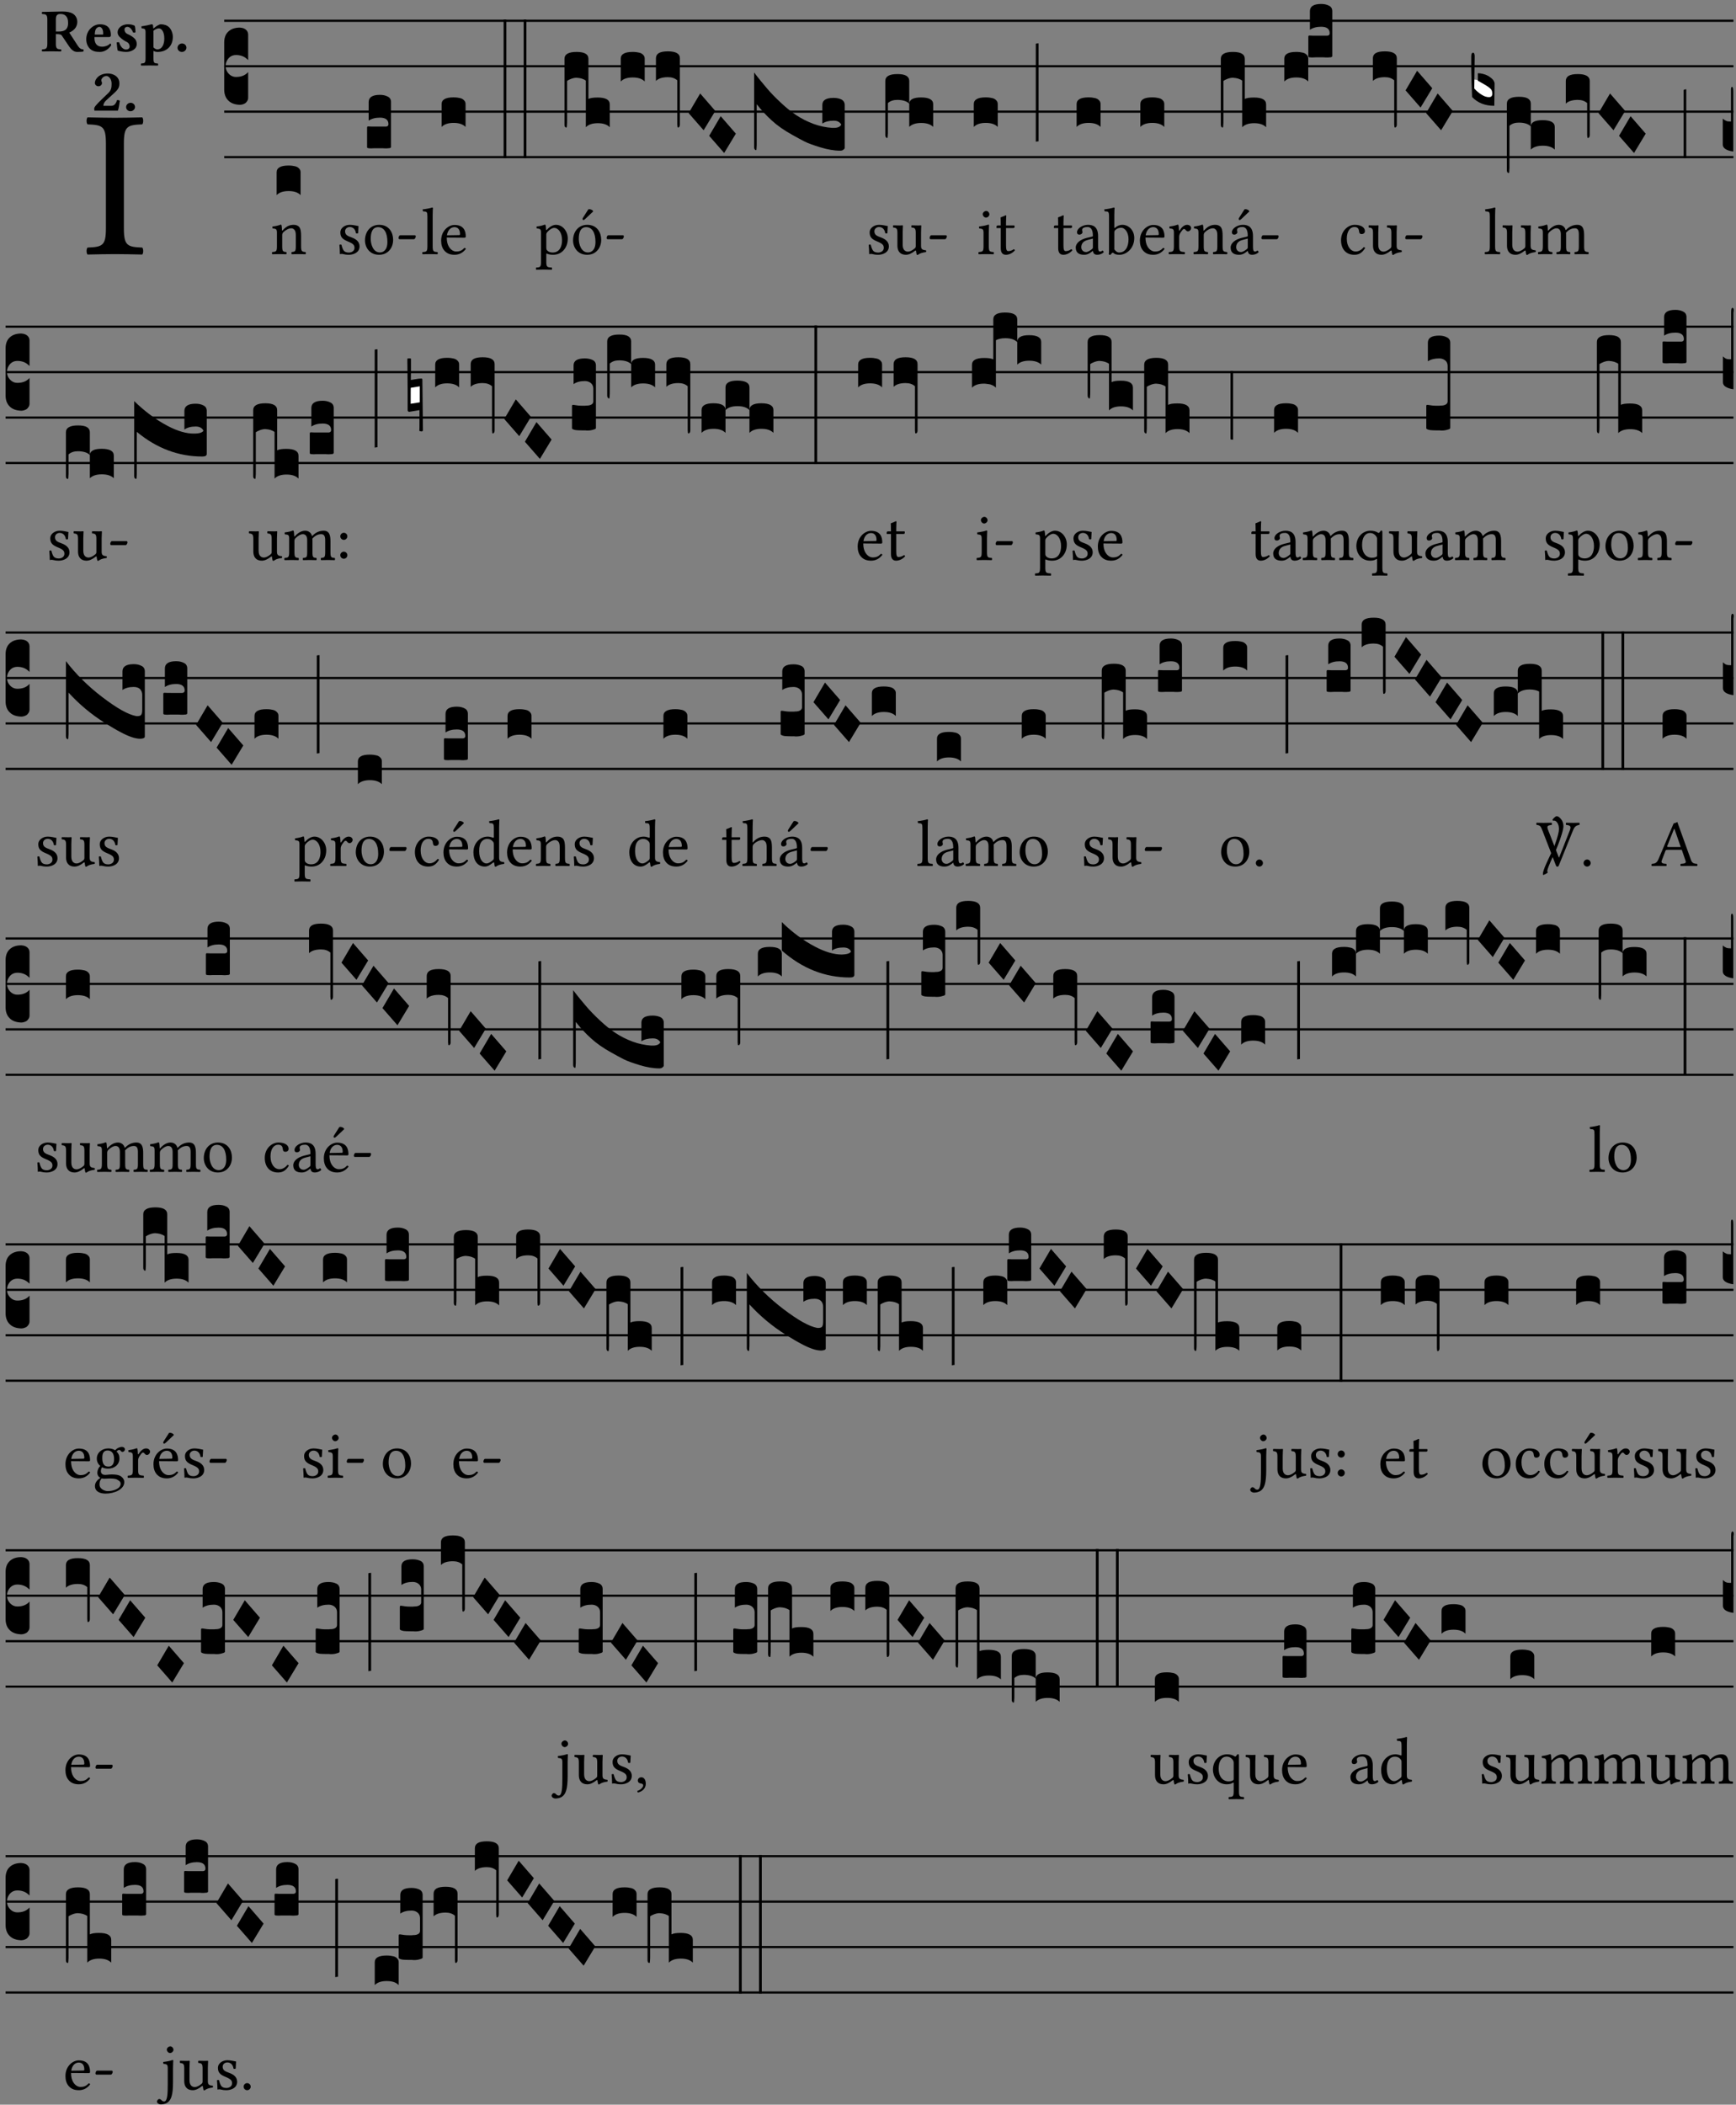 <?xml version="1.0" encoding="UTF-8" standalone="no"?>
<!DOCTYPE svg PUBLIC "-//W3C//DTD SVG 1.1//EN" "http://www.w3.org/Graphics/SVG/1.1/DTD/svg11.dtd">
<svg xmlns="http://www.w3.org/2000/svg" xmlns:xlink="http://www.w3.org/1999/xlink" version="1.1" width="311pt" height="377pt" viewBox="0 0 311 377">
<rect x="0" y="0" width="311" height="377" fill="#808080" stroke="none"/>
<g enable-background="new">
<clipPath id="cp0">
<path transform="matrix(1,0,0,-1,-71,5598)" d="M 0 0 L 453.543 0 L 453.543 5669.291 L 0 5669.291 Z "/>
</clipPath>
<g clip-path="url(#cp0)">
<symbol id="font_1_2a">
<path d="M .178 .124 L .178 .525 C .178 .608 .195 .613 .265 .616 C .271 .622 .271 .643 .265 .649 C .221 .648 .173 .647 .135 .647 C .101 .647 .053 .648 .006 .649 C 0 .643 0 .622 .006 .616 C .076 .613 .093 .608 .093 .525 L .093 .124 C .093 .041 .076 .036 .006 .033 C 0 .027 0 .006 .006 0 C .051 .001 .099 .002 .136 .002 C .171 .002 .22 .001 .265 0 C .271 .006 .271 .027 .265 .033 C .195 .036 .178 .041 .178 .124 Z "/>
</symbol>
<use xlink:href="#font_1_2a" transform="matrix(37.858,0,0,-37.858,15.454,45.594)"/>
<symbol id="font_2_33">
<path d="M .434 .477 C .434 .354 .36 .335 .276 .335 L .233 .335 L .233 .534 C .233 .602 .256 .623 .309 .623 C .367 .623 .434 .599 .434 .477 M .341 .664 C .301 .664 .05 .657 .01 .657 C 0 .651 0 .629 .01 .623 C .065 .62 .093 .616 .093 .533 L .093 .132 C .093 .049 .065 .045 .01 .042 C 0 .036 0 .014 .01 .008 C .05 .009 .124 .01 .164 .01 C .204 .01 .276 .009 .316 .008 C .326 .014 .326 .036 .316 .042 C .261 .045 .233 .049 .233 .132 L .233 .293 C .312 .292 .321 .285 .335 .263 L .452 .089 C .483 .044 .524 0 .584 0 C .624 0 .676 .003 .686 .008 C .689 .014 .689 .034 .685 .042 C .64 .042 .617 .066 .589 .108 L .453 .318 C .507 .34 .585 .392 .585 .494 C .585 .534 .57 .594 .508 .631 C .471 .652 .416 .664 .341 .664 Z "/>
</symbol>
<symbol id="font_2_46">
<path d="M .14 .285 C .141 .32 .146 .357 .16 .378 C .175 .401 .202 .412 .214 .412 C .241 .412 .278 .386 .278 .306 C .278 .3 .278 .287 .276 .285 L .14 .285 M .394 .139 C .353 .097 .299 .086 .261 .086 C .183 .086 .135 .131 .135 .229 C .135 .236 .136 .24 .136 .245 L .376 .245 C .4 .245 .405 .262 .405 .276 C .405 .361 .372 .454 .225 .454 C .12 .454 0 .361 0 .208 C 0 .149 .021 .088 .064 .05 C .101 .015 .15 0 .222 0 C .291 0 .359 .035 .409 .108 C .409 .121 .404 .139 .394 .139 Z "/>
</symbol>
<symbol id="font_2_54">
<path d="M 0 .156 C .004 .106 .008 .059 .017 .022 C .035 .015 .099 0 .156 0 C .233 0 .329 .041 .329 .129 C .329 .162 .32 .19 .298 .215 C .269 .247 .228 .272 .182 .292 C .142 .309 .128 .34 .128 .37 C .128 .393 .147 .412 .176 .412 C .211 .412 .245 .38 .27 .319 C .288 .316 .299 .317 .309 .324 C .309 .36 .305 .398 .296 .43 C .264 .444 .239 .454 .184 .454 C .131 .454 .08 .434 .049 .402 C .026 .378 .015 .351 .015 .324 C .015 .294 .026 .27 .046 .249 C .077 .215 .131 .179 .162 .166 C .202 .148 .213 .112 .213 .088 C .213 .055 .181 .039 .154 .039 C .108 .039 .061 .084 .04 .158 C .024 .161 .016 .16 0 .156 Z "/>
</symbol>
<symbol id="font_2_51">
<path d="M .078 .543 L .078 .124 C .078 .041 .067 .039 .006 .034 C 0 .028 0 .006 .006 0 C .048 .001 .089 .002 .143 .002 C .196 .002 .237 .001 .28 0 C .286 .006 .286 .028 .28 .034 C .219 .038 .208 .041 .208 .124 L .208 .241 C .229 .23 .251 .224 .275 .224 C .427 .224 .526 .323 .526 .471 C .526 .526 .504 .589 .466 .628 C .43 .663 .38 .678 .329 .678 C .3 .678 .246 .643 .211 .611 L .205 .611 C .203 .639 .2 .661 .2 .661 C .199 .673 .191 .678 .177 .678 C .14 .668 .08 .654 .011 .645 C .009 .639 .011 .619 .013 .613 C .067 .607 .078 .6 .078 .543 M .208 .299 L .208 .555 C .208 .56 .207 .566 .207 .571 C .236 .597 .273 .611 .297 .611 C .338 .611 .386 .561 .386 .444 C .386 .36 .356 .266 .269 .266 C .258 .266 .233 .272 .208 .299 Z "/>
</symbol>
<symbol id="font_2_f">
<path d="M 0 .068 C 0 .03 .032 0 .072 0 C .112 0 .146 .032 .146 .07 C .146 .109 .114 .139 .074 .139 C .034 .139 0 .107 0 .068 Z "/>
</symbol>
<symbol id="font_2_13">
<path d="M .011 .454 C .011 .429 .034 .4 .07 .4 C .099 .4 .128 .422 .128 .453 C .128 .458 .126 .465 .123 .474 C .12 .481 .117 .489 .117 .5 C .117 .523 .151 .569 .2 .569 C .221 .569 .241 .557 .259 .534 C .274 .514 .286 .481 .286 .446 C .286 .379 .281 .336 .229 .286 L .144 .205 C .02 .086 .003 .059 0 .032 L .004 0 L .39 0 C .402 .038 .414 .107 .421 .164 C .408 .17 .399 .174 .376 .174 C .354 .106 .325 .079 .28 .079 L .15 .079 C .153 .111 .163 .137 .196 .168 L .255 .222 C .374 .331 .414 .355 .414 .449 C .414 .492 .399 .529 .371 .556 C .335 .59 .282 .61 .223 .61 C .08 .61 .011 .516 .011 .454 Z "/>
</symbol>
<use xlink:href="#font_2_33" transform="matrix(10.909,0,0,-10.909,7.465,9.304)"/>
<use xlink:href="#font_2_46" transform="matrix(10.909,0,0,-10.909,15.451,9.304)"/>
<use xlink:href="#font_2_54" transform="matrix(10.909,0,0,-10.909,20.905,9.304)"/>
<use xlink:href="#font_2_51" transform="matrix(10.909,0,0,-10.909,25.225,11.748)"/>
<use xlink:href="#font_2_f" transform="matrix(10.909,0,0,-10.909,31.803,9.304)"/>
<use xlink:href="#font_2_13" transform="matrix(10.909,0,0,-10.909,16.874,19.819)"/>
<use xlink:href="#font_2_f" transform="matrix(10.909,0,0,-10.909,22.591,19.928)"/>
<path transform="matrix(1,0,0,-1,40.167,3.719)" stroke-width=".388" stroke-linecap="butt" stroke-miterlimit="10" stroke-linejoin="miter" fill="none" stroke="#000000" d="M 0 0 L 270.376 0 "/>
<path transform="matrix(1,0,0,-1,40.167,11.86)" stroke-width=".388" stroke-linecap="butt" stroke-miterlimit="10" stroke-linejoin="miter" fill="none" stroke="#000000" d="M 0 0 L 270.376 0 "/>
<path transform="matrix(1,0,0,-1,40.167,20)" stroke-width=".388" stroke-linecap="butt" stroke-miterlimit="10" stroke-linejoin="miter" fill="none" stroke="#000000" d="M 0 0 L 270.376 0 "/>
<path transform="matrix(1,0,0,-1,40.167,28.141)" stroke-width=".388" stroke-linecap="butt" stroke-miterlimit="10" stroke-linejoin="miter" fill="none" stroke="#000000" d="M 0 0 L 270.376 0 "/>
<symbol id="font_3_d">
<path d="M 0 .106 L 0 .432 C 0 .465 .01 .491 .029 .508 C .048 .526 .075 .535 .108 .535 C .127 .534 .141 .529 .151 .52 C .161 .511 .166 .5 .166 .486 L .166 .31 L .156 .319 C .137 .336 .112 .345 .082 .345 C .054 .345 .033 .332 .019 .306 C .013 .295 .01 .282 .01 .268 C .01 .255 .013 .242 .02 .23 C .027 .219 .035 .21 .046 .203 C .057 .196 .069 .193 .082 .193 C .113 .193 .137 .201 .156 .217 L .166 .227 L .166 .05 C .166 .039 .163 .03 .157 .023 C .152 .015 .145 .009 .136 .006 C .127 .002 .118 0 .108 0 C .075 .001 .048 .01 .029 .029 C .01 .047 0 .073 0 .106 Z "/>
</symbol>
<use xlink:href="#font_3_d" transform="matrix(25.843,0,0,-25.843,40.167,18.772)"/>
<symbol id="font_1_4f">
<path d="M .164 .36 C .157 .353 .152 .35 .152 .36 C .151 .387 .148 .425 .144 .436 C .141 .44 .14 .444 .132 .444 C .104 .433 .078 .424 .009 .415 C .007 .409 .009 .393 .011 .387 C .065 .382 .076 .377 .076 .319 L .076 .124 C .076 .042 .066 .038 .006 .033 C 0 .027 0 .006 .006 0 C .036 .001 .076 .002 .116 .002 C .156 .002 .186 .001 .216 0 C .222 .006 .222 .027 .216 .033 C .165 .038 .155 .042 .155 .124 L .155 .288 C .155 .309 .164 .321 .172 .33 C .21 .367 .255 .389 .294 .389 C .314 .389 .335 .376 .347 .353 C .357 .333 .359 .306 .359 .276 L .359 .124 C .359 .042 .349 .038 .297 .033 C .292 .027 .292 .006 .297 0 C .327 .001 .359 .002 .399 .002 C .439 .002 .475 .001 .505 0 C .51 .006 .51 .027 .505 .033 C .449 .038 .438 .042 .438 .124 L .438 .273 C .438 .328 .434 .376 .411 .407 C .394 .429 .363 .441 .328 .441 C .279 .441 .223 .428 .164 .36 Z "/>
</symbol>
<use xlink:href="#font_1_4f" transform="matrix(11.955,0,0,-11.955,48.703,45.542)"/>
<symbol id="font_3_40">
<path d="M .082 .205 C .101 .205 .116 .203 .128 .2 C .141 .197 .15 .191 .156 .184 C .163 .177 .166 .169 .166 .158 L .166 0 C .148 .019 .12 .028 .083 .028 C .046 .028 .018 .019 0 0 L 0 .158 C 0 .189 .027 .205 .082 .205 Z "/>
</symbol>
<use xlink:href="#font_3_40" transform="matrix(25.843,0,0,-25.843,49.559,34.95)"/>
<symbol id="font_1_54">
<path d="M 0 .148 C .004 .099 .007 .052 .007 .01 C .017 .012 .027 .013 .032 .013 C .039 .013 .045 .013 .052 .011 C .079 .004 .106 0 .143 0 C .199 0 .302 .027 .302 .126 C .302 .194 .253 .234 .185 .259 C .124 .281 .085 .297 .085 .352 C .085 .393 .121 .416 .155 .416 C .177 .416 .235 .408 .248 .323 C .254 .317 .274 .318 .28 .324 C .283 .36 .285 .397 .286 .43 C .255 .435 .207 .449 .155 .449 C .081 .449 .014 .401 .014 .337 C .014 .264 .047 .233 .124 .201 C .207 .167 .226 .146 .226 .103 C .226 .054 .178 .033 .141 .033 C .102 .033 .08 .046 .07 .057 C .048 .08 .037 .124 .031 .149 C .025 .155 .006 .154 0 .148 Z "/>
</symbol>
<symbol id="font_1_50">
<path d="M 0 .215 C 0 .113 .068 0 .21 0 C .274 0 .322 .022 .356 .056 C .401 .099 .422 .162 .422 .224 C .422 .328 .365 .449 .212 .449 C .146 .449 .091 .422 .055 .379 C .019 .336 0 .278 0 .215 M .197 .414 C .283 .414 .336 .336 .336 .192 C .336 .066 .271 .035 .224 .035 C .12 .035 .086 .161 .086 .238 C .086 .325 .107 .414 .197 .414 Z "/>
</symbol>
<symbol id="font_1_e">
<path d="M .231 0 C .244 0 .258 .028 .258 .04 C .258 .05 .254 .06 .244 .06 L .025 .06 C .013 .06 0 .037 0 .019 C 0 .009 .006 0 .015 0 L .231 0 Z "/>
</symbol>
<use xlink:href="#font_1_54" transform="matrix(11.955,0,0,-11.955,60.806,45.638)"/>
<use xlink:href="#font_1_50" transform="matrix(11.955,0,0,-11.955,65.385,45.638)"/>
<use xlink:href="#font_1_e" transform="matrix(11.955,0,0,-11.955,71.398,42.852)"/>
<symbol id="font_3_104">
<path d="M .131 0 C .126 0 .118 0 .107 .001 C .096 .001 .087 .001 .078 .001 C .07 .001 .06 .001 .049 .001 C .038 0 .031 0 .028 0 C .016 0 .008 .001 .005 .002 C .002 .003 0 .005 0 .009 L 0 .143 C 0 .149 .002 .152 .006 .152 L .01 .152 C .015 .151 .036 .151 .075 .151 L .109 .151 C .12 .151 .128 .151 .132 .151 C .137 .152 .14 .153 .143 .155 C .146 .158 .148 .162 .148 .168 C .148 .198 .128 .213 .089 .213 C .057 .213 .031 .206 .011 .192 L .011 .321 C .011 .354 .037 .371 .089 .371 C .11 .371 .128 .367 .143 .359 C .158 .352 .166 .339 .166 .321 L .166 .01 C .166 .008 .165 .006 .164 .005 C .163 .004 .161 .003 .158 .002 C .155 .001 .151 .001 .146 .001 C .142 0 .137 0 .131 0 Z "/>
</symbol>
<use xlink:href="#font_3_104" transform="matrix(25.843,0,0,-25.843,65.762,26.578)"/>
<symbol id="font_1_4d">
<path d="M .078 .124 C .078 .041 .067 .036 .006 .033 C 0 .027 0 .006 .006 0 C .041 .001 .078 .002 .118 .002 C .158 .002 .196 .001 .229 0 C .235 .006 .235 .027 .229 .033 C .168 .036 .157 .041 .157 .124 L .157 .585 C .157 .65 .161 .69 .161 .69 C .161 .697 .157 .7 .148 .7 C .123 .69 .048 .676 .008 .673 C .006 .665 .008 .649 .014 .643 C .072 .639 .078 .636 .078 .561 L .078 .124 Z "/>
</symbol>
<symbol id="font_1_46">
<path d="M .087 .292 C .106 .405 .176 .414 .2 .414 C .238 .414 .283 .393 .283 .309 C .283 .3 .279 .295 .268 .295 L .087 .292 M .349 .103 C .312 .065 .283 .049 .225 .049 C .189 .049 .147 .07 .116 .121 C .096 .154 .084 .2 .084 .258 L .35 .256 C .362 .256 .369 .262 .369 .273 C .369 .357 .339 .447 .2 .447 C .113 .447 0 .364 0 .212 C 0 .156 .014 .102 .047 .064 C .081 .024 .128 0 .2 0 C .276 0 .33 .035 .37 .087 C .367 .097 .361 .102 .349 .103 Z "/>
</symbol>
<use xlink:href="#font_1_4d" transform="matrix(11.955,0,0,-11.955,75.634,45.542)"/>
<use xlink:href="#font_1_46" transform="matrix(11.955,0,0,-11.955,79.029,45.638)"/>
<symbol id="font_3_26">
<path d="M 0 .96 L .019 .96 L .019 0 L 0 0 L 0 .96 Z "/>
</symbol>
<use xlink:href="#font_3_40" transform="matrix(25.843,0,0,-25.843,79.114,22.739)"/>
<use xlink:href="#font_3_26" transform="matrix(25.843,0,0,-25.843,90.223,28.309)"/>
<use xlink:href="#font_3_26" transform="matrix(25.843,0,0,-25.843,93.815,28.309)"/>
<symbol id="font_1_51">
<path d="M .173 .565 C .199 .597 .244 .627 .274 .627 C .338 .627 .393 .555 .393 .442 C .393 .36 .364 .258 .252 .258 C .234 .258 .199 .263 .181 .279 C .16 .297 .157 .302 .157 .339 L .157 .521 C .157 .542 .161 .55 .173 .565 M .154 .602 C .152 .632 .15 .657 .146 .668 C .143 .672 .142 .676 .134 .676 C .106 .665 .08 .656 .011 .647 C .009 .641 .011 .625 .013 .619 C .067 .614 .078 .609 .078 .551 L .078 .124 C .078 .041 .067 .036 .006 .033 C 0 .027 0 .006 .006 0 C .041 .001 .078 .002 .118 .002 C .158 .002 .206 .001 .239 0 C .245 .006 .245 .027 .239 .033 C .168 .037 .157 .041 .157 .124 L .157 .232 C .157 .245 .16 .243 .171 .239 C .195 .229 .226 .224 .258 .224 C .314 .224 .364 .241 .405 .28 C .452 .326 .479 .388 .479 .469 C .479 .575 .404 .673 .302 .673 C .255 .673 .204 .642 .165 .598 C .159 .591 .154 .592 .154 .602 Z "/>
</symbol>
<symbol id="font_1_b3">
<path d="M .229 .681 L .153 .562 C .145 .549 .142 .545 .142 .534 C .142 .527 .149 .521 .156 .521 C .163 .521 .171 .525 .186 .54 L .301 .649 L .298 .66 C .275 .682 .249 .683 .243 .683 C .238 .683 .232 .682 .229 .681 M 0 .215 C 0 .113 .068 0 .21 0 C .274 0 .322 .022 .356 .056 C .401 .099 .422 .162 .422 .224 C .422 .328 .365 .449 .212 .449 C .146 .449 .091 .422 .055 .379 C .019 .336 0 .278 0 .215 M .197 .414 C .283 .414 .336 .336 .336 .192 C .336 .066 .271 .035 .224 .035 C .12 .035 .086 .161 .086 .238 C .086 .325 .107 .414 .197 .414 Z "/>
</symbol>
<use xlink:href="#font_1_51" transform="matrix(11.955,0,0,-11.955,95.99,48.316)"/>
<use xlink:href="#font_1_b3" transform="matrix(11.955,0,0,-11.955,102.661,45.638)"/>
<use xlink:href="#font_1_e" transform="matrix(11.955,0,0,-11.955,108.674,42.852)"/>
<symbol id="font_3_1b4">
<path d="M 0 .021 L 0 .476 C 0 .508 .028 .524 .084 .524 C .139 .524 .166 .508 .166 .476 L .166 .198 C .179 .205 .2 .208 .23 .208 C .286 .208 .314 .192 .314 .16 L .314 .002 C .296 .021 .268 .03 .231 .03 C .194 .03 .166 .021 .148 .002 L .148 .325 C .144 .328 .14 .331 .135 .333 C .13 .335 .125 .337 .12 .339 C .115 .34 .109 .342 .102 .343 C .096 .344 .09 .344 .083 .345 C .071 .345 .058 .342 .045 .337 C .032 .332 .023 .327 .018 .323 L .018 .047 C .018 .035 .018 .026 .017 .02 C .017 .014 .017 .01 .016 .007 C .016 .004 .016 .002 .015 .001 C .014 0 .013 0 .011 0 C .008 .001 .006 .002 .004 .004 C .003 .005 .002 .008 .001 .011 C 0 .014 0 .017 0 .021 Z "/>
</symbol>
<symbol id="font_3_f3">
<path d="M 0 .48 C 0 .496 .007 .508 .02 .516 C .034 .524 .055 .528 .083 .528 C .138 .528 .166 .512 .166 .48 L .166 .021 C .166 .009 .162 .002 .155 0 C .153 0 .152 0 .151 .001 C .15 .002 .15 .004 .149 .007 C .149 .01 .149 .014 .148 .02 C .148 .026 .148 .035 .148 .047 L .148 .327 C .131 .342 .11 .349 .083 .349 C .045 .349 .017 .34 0 .323 L 0 .48 Z "/>
</symbol>
<symbol id="font_3_1a">
<path d="M 0 .119 L .08 .255 L .185 .134 L .104 0 L 0 .119 Z "/>
</symbol>
<symbol id="font_3_749">
<path d="M .553 .158 C .58 .158 .597 .166 .604 .181 C .6 .189 .593 .196 .584 .201 C .575 .206 .564 .208 .551 .208 C .519 .208 .493 .201 .473 .188 L .473 .317 C .473 .35 .499 .366 .551 .366 C .572 .366 .59 .362 .605 .355 C .62 .347 .628 .334 .628 .317 L .628 .02 C .628 .015 .625 .011 .619 .007 C .614 .002 .606 0 .597 0 C .555 0 .509 .008 .46 .023 C .411 .038 .375 .051 .351 .063 C .327 .075 .298 .091 .264 .11 C .208 .141 .161 .174 .124 .208 C .087 .241 .052 .279 .018 .322 L .018 .051 C .018 .039 .018 .03 .017 .024 C .017 .018 .017 .014 .016 .011 C .016 .008 .016 .006 .015 .005 C .014 .004 .013 .004 .011 .004 C .008 .005 .005 .007 .003 .011 C .001 .014 0 .019 0 .025 L 0 .542 C .031 .501 .061 .465 .089 .432 C .117 .399 .149 .366 .186 .332 C .223 .297 .259 .268 .294 .245 C .329 .222 .368 .202 .411 .186 C .454 .17 .498 .161 .541 .158 L .553 .158 Z "/>
</symbol>
<use xlink:href="#font_3_1b4" transform="matrix(25.843,0,0,-25.843,101.126,22.843)"/>
<use xlink:href="#font_3_40" transform="matrix(25.843,0,0,-25.843,111.205,14.599)"/>
<use xlink:href="#font_3_f3" transform="matrix(25.843,0,0,-25.843,117.51,22.843)"/>
<use xlink:href="#font_3_1a" transform="matrix(25.843,0,0,-25.843,123.366,23.334)"/>
<use xlink:href="#font_3_1a" transform="matrix(25.843,0,0,-25.843,127.045,27.405)"/>
<use xlink:href="#font_3_749" transform="matrix(25.843,0,0,-25.843,135.097,26.991)"/>
<symbol id="font_1_56">
<path d="M .197 .003 C .236 .003 .283 .023 .332 .063 C .337 .067 .346 .069 .347 .062 C .349 .036 .358 .003 .358 .003 C .366 0 .37 0 .377 .003 C .399 .021 .434 .036 .495 .043 C .501 .049 .501 .064 .495 .07 C .431 .075 .422 .094 .422 .143 L .422 .335 C .422 .365 .426 .438 .426 .438 C .426 .441 .423 .444 .418 .444 C .413 .443 .398 .442 .383 .442 C .351 .442 .315 .443 .281 .444 C .275 .438 .275 .417 .281 .411 C .33 .408 .343 .396 .343 .33 L .343 .137 C .343 .118 .341 .11 .327 .098 C .29 .066 .252 .05 .227 .05 C .197 .05 .147 .064 .147 .153 L .147 .335 C .147 .365 .151 .438 .151 .438 C .151 .441 .148 .444 .143 .444 C .138 .443 .123 .442 .108 .442 C .076 .442 .04 .443 .006 .444 C 0 .438 0 .417 .006 .411 C .054 .407 .068 .396 .068 .331 L .068 .139 C .068 .07 .098 .003 .197 .003 Z "/>
</symbol>
<use xlink:href="#font_1_54" transform="matrix(11.955,0,0,-11.955,155.627,45.638)"/>
<use xlink:href="#font_1_56" transform="matrix(11.955,0,0,-11.955,159.955,45.673)"/>
<use xlink:href="#font_1_e" transform="matrix(11.955,0,0,-11.955,166.542,42.852)"/>
<symbol id="font_3_1ae">
<path d="M 0 .021 L 0 .395 C 0 .427 .028 .443 .084 .443 C .112 .443 .133 .439 .146 .431 C .159 .423 .166 .411 .166 .395 L .166 .241 C .17 .268 .197 .281 .248 .281 C .304 .281 .332 .265 .332 .234 L .332 .077 C .314 .095 .286 .104 .249 .104 C .212 .104 .184 .095 .166 .077 L .166 .238 C .149 .255 .121 .264 .083 .264 C .056 .264 .035 .257 .018 .242 L .018 .047 C .018 .035 .018 .026 .017 .02 C .017 .014 .017 .01 .016 .007 C .016 .004 .016 .002 .015 .001 C .014 0 .013 0 .011 0 C .008 .001 .005 .003 .003 .007 C .001 .01 0 .015 0 .021 Z "/>
</symbol>
<use xlink:href="#font_3_1ae" transform="matrix(25.843,0,0,-25.843,158.599,24.716)"/>
<symbol id="font_1_4a">
<path d="M .066 .601 C .066 .575 .09 .549 .114 .549 C .142 .549 .166 .575 .166 .597 C .166 .621 .145 .649 .118 .649 C .094 .649 .066 .625 .066 .601 M .157 .124 L .157 .323 C .157 .373 .161 .437 .161 .437 C .161 .441 .156 .444 .148 .444 C .119 .433 .08 .424 .011 .415 C .009 .409 .011 .393 .013 .387 C .067 .381 .078 .376 .078 .319 L .078 .124 C .078 .041 .067 .038 .006 .033 C 0 .027 0 .006 .006 0 C .039 .001 .078 .002 .118 .002 C .158 .002 .196 .001 .229 0 C .235 .006 .235 .027 .229 .033 C .168 .037 .157 .041 .157 .124 Z "/>
</symbol>
<symbol id="font_1_55">
<path d="M .018 .439 C .004 .439 0 .427 0 .419 L 0 .406 C 0 .401 .001 .4 .005 .4 L .064 .4 L .064 .099 C .064 .028 .095 0 .141 0 C .187 0 .237 .022 .276 .066 C .274 .076 .268 .082 .258 .083 C .232 .063 .202 .055 .176 .055 C .149 .055 .143 .085 .143 .147 L .143 .4 L .247 .4 C .257 .4 .271 .404 .271 .413 L .271 .433 C .271 .437 .268 .439 .263 .439 L .143 .439 L .143 .478 C .143 .543 .147 .583 .147 .583 C .147 .589 .144 .591 .139 .591 C .134 .591 .126 .587 .117 .582 C .105 .576 .095 .572 .083 .568 C .071 .565 .061 .561 .061 .555 C .061 .543 .064 .55 .064 .439 L .018 .439 Z "/>
</symbol>
<use xlink:href="#font_1_4a" transform="matrix(11.955,0,0,-11.955,175.264,45.542)"/>
<use xlink:href="#font_1_55" transform="matrix(11.955,0,0,-11.955,178.516,45.638)"/>
<symbol id="font_3_34">
<path d="M .019 .682 L .019 .003 C .009 .002 .003 .001 0 0 L 0 .679 C .003 .681 .01 .682 .019 .682 Z "/>
</symbol>
<use xlink:href="#font_3_40" transform="matrix(25.843,0,0,-25.843,174.452,22.739)"/>
<use xlink:href="#font_3_34" transform="matrix(25.843,0,0,-25.843,185.562,25.388)"/>
<symbol id="font_1_42">
<path d="M .257 .243 L .257 .111 C .257 .098 .251 .091 .243 .085 C .217 .064 .183 .041 .155 .041 C .105 .041 .083 .081 .083 .112 C .083 .157 .104 .203 .178 .222 L .257 .243 M .257 .058 C .263 .027 .273 0 .324 0 C .362 0 .398 .017 .419 .037 C .417 .049 .413 .057 .402 .064 C .394 .057 .377 .048 .365 .048 C .336 .048 .335 .087 .335 .133 L .335 .28 C .335 .422 .257 .449 .184 .449 C .102 .449 .019 .395 .019 .338 C .019 .314 .031 .302 .054 .302 C .083 .302 .101 .323 .101 .336 C .101 .343 .1 .35 .098 .354 C .097 .357 .096 .363 .096 .374 C .096 .405 .138 .416 .176 .416 C .21 .416 .257 .399 .257 .286 C .257 .279 .254 .275 .251 .274 L .165 .253 C .069 .229 0 .176 0 .108 C 0 .026 .056 0 .126 0 C .16 0 .191 .008 .235 .042 L .255 .058 L .257 .058 Z "/>
</symbol>
<use xlink:href="#font_1_55" transform="matrix(11.955,0,0,-11.955,188.807,45.638)"/>
<use xlink:href="#font_1_42" transform="matrix(11.955,0,0,-11.955,192.716,45.638)"/>
<use xlink:href="#font_3_40" transform="matrix(25.843,0,0,-25.843,192.872,22.739)"/>
<symbol id="font_1_43">
<path d="M .168 .375 C .194 .398 .224 .407 .253 .407 C .314 .407 .364 .333 .364 .236 C .364 .122 .318 .036 .223 .036 C .192 .036 .171 .058 .151 .083 L .151 .333 C .151 .354 .155 .363 .168 .375 M .161 .406 C .154 .4 .151 .402 .151 .411 L .151 .595 C .151 .66 .155 .7 .155 .7 C .155 .707 .151 .71 .142 .71 C .117 .7 .042 .686 .002 .683 C 0 .675 .002 .659 .008 .653 C .06 .65 .072 .655 .072 .571 L .072 .083 C .072 .044 .071 .026 .068 .012 C .073 .004 .078 0 .09 0 C .096 .005 .106 .015 .113 .024 C .124 .036 .13 .036 .141 .026 C .163 .007 .193 .002 .229 .002 C .331 .002 .45 .095 .45 .254 C .45 .376 .36 .451 .273 .451 C .23 .451 .192 .434 .161 .406 Z "/>
</symbol>
<use xlink:href="#font_1_43" transform="matrix(11.955,0,0,-11.955,197.821,45.662)"/>
<use xlink:href="#font_1_46" transform="matrix(11.955,0,0,-11.955,204.205,45.638)"/>
<use xlink:href="#font_3_40" transform="matrix(25.843,0,0,-25.843,204.289,22.739)"/>
<symbol id="font_1_53">
<path d="M .156 .36 C .154 .4 .152 .425 .148 .436 C .145 .44 .144 .444 .136 .444 C .108 .433 .082 .424 .013 .415 C .011 .409 .013 .393 .015 .387 C .069 .382 .08 .377 .08 .319 L .08 .124 C .08 .041 .068 .037 .006 .033 C 0 .027 0 .006 .006 0 C .041 .001 .08 .002 .12 .002 C .16 .002 .206 .001 .241 0 C .247 .006 .247 .027 .241 .033 C .171 .038 .159 .041 .159 .124 L .159 .263 C .159 .289 .171 .312 .183 .33 C .194 .346 .217 .379 .229 .379 C .238 .379 .247 .376 .254 .366 C .262 .356 .273 .343 .291 .343 C .315 .343 .338 .368 .338 .393 C .338 .412 .32 .441 .278 .441 C .231 .441 .19 .397 .167 .358 C .161 .347 .156 .355 .156 .36 Z "/>
</symbol>
<symbol id="font_1_a1">
<path d="M .208 .681 L .132 .562 C .124 .549 .121 .545 .121 .534 C .121 .527 .128 .521 .135 .521 C .142 .521 .15 .525 .165 .54 L .28 .649 L .277 .66 C .254 .682 .228 .683 .222 .683 C .217 .683 .211 .682 .208 .681 M .257 .243 L .257 .111 C .257 .098 .251 .091 .243 .085 C .217 .064 .183 .041 .155 .041 C .105 .041 .083 .081 .083 .112 C .083 .157 .104 .203 .178 .222 L .257 .243 M .257 .058 C .263 .027 .273 0 .324 0 C .362 0 .398 .017 .419 .037 C .417 .049 .413 .057 .402 .064 C .394 .057 .377 .048 .365 .048 C .336 .048 .335 .087 .335 .133 L .335 .28 C .335 .422 .257 .449 .184 .449 C .102 .449 .019 .395 .019 .338 C .019 .314 .031 .302 .054 .302 C .083 .302 .101 .323 .101 .336 C .101 .343 .1 .35 .098 .354 C .097 .357 .096 .363 .096 .374 C .096 .405 .138 .416 .176 .416 C .21 .416 .257 .399 .257 .286 C .257 .279 .254 .275 .251 .274 L .165 .253 C .069 .229 0 .176 0 .108 C 0 .026 .056 0 .126 0 C .16 0 .191 .008 .235 .042 L .255 .058 L .257 .058 Z "/>
</symbol>
<use xlink:href="#font_1_53" transform="matrix(11.955,0,0,-11.955,209.345,45.542)"/>
<use xlink:href="#font_1_4f" transform="matrix(11.955,0,0,-11.955,213.792,45.542)"/>
<use xlink:href="#font_1_a1" transform="matrix(11.955,0,0,-11.955,220.463,45.638)"/>
<use xlink:href="#font_1_e" transform="matrix(11.955,0,0,-11.955,225.975,42.852)"/>
<use xlink:href="#font_3_1b4" transform="matrix(25.843,0,0,-25.843,218.708,22.843)"/>
<use xlink:href="#font_3_40" transform="matrix(25.843,0,0,-25.843,230.079,14.599)"/>
<use xlink:href="#font_3_104" transform="matrix(25.843,0,0,-25.843,234.384,10.297)"/>
<symbol id="font_1_44">
<path d="M .361 .101 C .357 .11 .349 .114 .34 .115 C .306 .071 .263 .049 .22 .049 C .147 .049 .086 .123 .086 .24 C .086 .35 .134 .416 .2 .416 C .259 .416 .267 .381 .271 .346 C .274 .319 .288 .31 .309 .31 C .33 .31 .358 .323 .358 .354 C .358 .409 .301 .449 .205 .449 C .106 .449 0 .36 0 .218 C 0 .089 .072 0 .198 0 C .258 0 .311 .019 .361 .101 Z "/>
</symbol>
<use xlink:href="#font_1_44" transform="matrix(11.955,0,0,-11.955,240.243,45.638)"/>
<use xlink:href="#font_1_56" transform="matrix(11.955,0,0,-11.955,245.157,45.673)"/>
<use xlink:href="#font_1_e" transform="matrix(11.955,0,0,-11.955,251.744,42.852)"/>
<use xlink:href="#font_3_f3" transform="matrix(25.843,0,0,-25.843,245.947,22.843)"/>
<use xlink:href="#font_3_1a" transform="matrix(25.843,0,0,-25.843,251.803,19.264)"/>
<use xlink:href="#font_3_1a" transform="matrix(25.843,0,0,-25.843,255.482,23.334)"/>
<symbol id="font_1_4e">
<path d="M .15 .36 C .148 .389 .146 .425 .142 .436 C .139 .44 .138 .444 .13 .444 C .102 .433 .076 .424 .007 .415 C .005 .409 .007 .393 .009 .387 C .063 .382 .074 .377 .074 .319 L .074 .124 C .074 .042 .061 .037 .006 .033 C 0 .027 0 .006 .006 0 C .036 .001 .074 .002 .114 .002 C .154 .002 .184 .001 .214 0 C .22 .006 .22 .027 .214 .033 C .164 .038 .153 .042 .153 .124 L .153 .288 C .153 .309 .162 .321 .17 .33 C .209 .368 .247 .389 .278 .389 C .316 .389 .344 .365 .344 .298 L .344 .124 C .344 .042 .336 .037 .282 .033 C .277 .027 .277 .006 .282 0 C .307 .001 .344 .002 .384 .002 C .424 .002 .457 .001 .482 0 C .487 .006 .487 .027 .482 .033 C .432 .037 .423 .042 .423 .124 L .423 .283 C .423 .297 .423 .311 .422 .323 C .47 .376 .515 .389 .554 .389 C .592 .389 .614 .367 .614 .3 L .614 .124 C .614 .042 .604 .037 .552 .033 C .547 .027 .547 .006 .552 0 C .577 .001 .614 .002 .654 .002 C .694 .002 .729 .001 .757 0 C .762 .006 .762 .027 .757 .033 C .702 .037 .693 .042 .693 .124 L .693 .282 C .693 .371 .678 .441 .59 .441 C .538 .441 .477 .422 .425 .367 C .422 .364 .416 .359 .414 .367 C .404 .408 .366 .441 .314 .441 C .256 .441 .203 .406 .162 .36 C .157 .354 .15 .348 .15 .36 Z "/>
</symbol>
<use xlink:href="#font_1_4d" transform="matrix(11.955,0,0,-11.955,265.967,45.542)"/>
<use xlink:href="#font_1_56" transform="matrix(11.955,0,0,-11.955,269.159,45.673)"/>
<use xlink:href="#font_1_4e" transform="matrix(11.955,0,0,-11.955,275.507,45.542)"/>
<symbol id="font_3_3a">
<path d="M 0 .065 L 0 .128 L .027 .124 L .076 .097 C .102 .082 .119 .07 .126 .061 C .133 .052 .137 .04 .137 .025 C .137 .008 .129 0 .112 0 C .101 0 .087 .005 .068 .016 C .049 .027 .033 .038 .02 .049 L 0 .065 Z "/>
</symbol>
<use xlink:href="#font_3_3a" transform="matrix(25.843,0,0,-25.843,263.955,17.532)" fill="#ffffff"/>
<symbol id="font_3_39">
<path d="M .046 .226 C .058 .226 .07 .224 .082 .221 C .094 .218 .105 .214 .114 .209 C .123 .204 .132 .198 .139 .192 C .146 .186 .152 .18 .156 .173 C .16 .166 .162 .16 .162 .155 L .16 0 C .096 0 .045 .02 .006 .061 C .002 .16 0 .225 0 .255 L 0 .341 C 0 .359 .004 .368 .013 .368 C .02 .368 .024 .359 .024 .342 L .021 .12 C .057 .08 .091 .06 .123 .06 C .138 .06 .146 .068 .146 .084 C .146 .097 .143 .108 .136 .116 C .129 .124 .114 .135 .09 .149 L .046 .174 L .046 .226 Z "/>
</symbol>
<symbol id="font_3_1b3">
<path d="M 0 .021 L 0 .48 C 0 .512 .028 .528 .084 .528 C .112 .528 .133 .524 .146 .516 C .159 .508 .166 .496 .166 .48 L .166 .326 C .17 .353 .197 .366 .248 .366 C .304 .366 .332 .35 .332 .319 L .332 .162 C .314 .18 .286 .189 .249 .189 C .212 .189 .184 .18 .166 .162 L .166 .323 C .149 .34 .121 .349 .083 .349 C .056 .349 .035 .342 .018 .327 L .018 .047 C .018 .035 .018 .026 .017 .02 C .017 .014 .017 .01 .016 .007 C .016 .004 .016 .002 .015 .001 C .014 0 .013 0 .011 0 C .008 .001 .006 .002 .004 .004 C .003 .005 .002 .008 .001 .011 C 0 .014 0 .017 0 .021 Z "/>
</symbol>
<symbol id="font_3_f2">
<path d="M 0 .395 C 0 .411 .007 .423 .02 .431 C .034 .439 .055 .443 .083 .443 C .138 .443 .166 .427 .166 .395 L .166 .021 C .166 .009 .162 .002 .155 0 C .153 0 .152 0 .151 .001 C .15 .002 .15 .004 .149 .007 C .149 .01 .149 .014 .148 .02 C .148 .026 .148 .035 .148 .047 L .148 .242 C .131 .257 .11 .264 .083 .264 C .045 .264 .017 .255 0 .238 L 0 .395 Z "/>
</symbol>
<symbol id="font_3_1b">
<path d="M 0 0 L 0 .471 C .002 .474 .008 .476 .018 .477 L .018 0 L 0 0 Z "/>
</symbol>
<symbol id="font_3_16">
<path d="M 0 .049 L 0 .228 C .009 .22 .018 .215 .025 .212 C .032 .209 .043 .208 .057 .208 L .057 .429 C .057 .442 .059 .448 .064 .448 L .065 .448 C .07 .447 .073 .437 .073 .416 L .073 0 C .024 .007 0 .024 0 .049 Z "/>
</symbol>
<use xlink:href="#font_3_39" transform="matrix(25.843,0,0,-25.843,263.567,18.953)"/>
<use xlink:href="#font_3_1b3" transform="matrix(25.843,0,0,-25.843,269.95,30.983)"/>
<use xlink:href="#font_3_f2" transform="matrix(25.843,0,0,-25.843,280.51,24.716)"/>
<use xlink:href="#font_3_1a" transform="matrix(25.843,0,0,-25.843,286.367,23.334)"/>
<use xlink:href="#font_3_1a" transform="matrix(25.843,0,0,-25.843,290.046,27.405)"/>
<use xlink:href="#font_3_1b" transform="matrix(25.843,0,0,-25.843,301.624,28.309)"/>
<use xlink:href="#font_3_16" transform="matrix(25.843,0,0,-25.843,308.627,27.146)"/>
<path transform="matrix(1,0,0,-1,1,58.514)" stroke-width=".388" stroke-linecap="butt" stroke-miterlimit="10" stroke-linejoin="miter" fill="none" stroke="#000000" d="M 0 0 L 309.543 0 "/>
<path transform="matrix(1,0,0,-1,1,66.654)" stroke-width=".388" stroke-linecap="butt" stroke-miterlimit="10" stroke-linejoin="miter" fill="none" stroke="#000000" d="M 0 0 L 309.543 0 "/>
<path transform="matrix(1,0,0,-1,1,74.795)" stroke-width=".388" stroke-linecap="butt" stroke-miterlimit="10" stroke-linejoin="miter" fill="none" stroke="#000000" d="M 0 0 L 309.543 0 "/>
<path transform="matrix(1,0,0,-1,1,82.936)" stroke-width=".388" stroke-linecap="butt" stroke-miterlimit="10" stroke-linejoin="miter" fill="none" stroke="#000000" d="M 0 0 L 309.543 0 "/>
<use xlink:href="#font_3_d" transform="matrix(25.843,0,0,-25.843,1,73.568)"/>
<use xlink:href="#font_1_54" transform="matrix(11.955,0,0,-11.955,8.837,100.432)"/>
<use xlink:href="#font_1_56" transform="matrix(11.955,0,0,-11.955,13.165,100.467)"/>
<use xlink:href="#font_1_e" transform="matrix(11.955,0,0,-11.955,19.752,97.646)"/>
<symbol id="font_3_1b8">
<path d="M 0 .021 L 0 .323 C 0 .355 .028 .371 .084 .371 C .112 .371 .133 .367 .146 .359 C .159 .351 .166 .339 .166 .323 L .166 .169 C .17 .196 .197 .209 .248 .209 C .304 .209 .332 .193 .332 .162 L .332 .005 C .314 .023 .286 .032 .249 .032 C .212 .032 .184 .023 .166 .005 L .166 .166 C .149 .183 .121 .192 .083 .192 C .056 .192 .035 .185 .018 .17 L .018 .047 C .018 .036 .018 .027 .017 .021 C .017 .015 .017 .01 .016 .007 C .016 .004 .016 .002 .015 .001 C .014 0 .013 0 .011 0 C .008 .001 .006 .002 .004 .004 C .003 .006 .002 .008 .001 .011 C 0 .014 0 .017 0 .021 Z "/>
</symbol>
<symbol id="font_3_75d">
<path d="M .426 .363 C .394 .363 .368 .356 .348 .342 L .348 .471 C .348 .504 .374 .521 .426 .521 C .447 .521 .465 .517 .48 .509 C .495 .502 .503 .489 .503 .471 L .503 .173 C .503 .161 .493 .155 .472 .155 C .307 .155 .155 .212 .018 .326 L .018 .047 C .018 .035 .018 .026 .017 .02 C .017 .014 .017 .01 .016 .007 C .016 .004 .016 .002 .015 .001 C .014 0 .013 0 .011 0 C .008 .001 .006 .002 .004 .004 C .003 .005 .002 .008 .001 .011 C 0 .014 0 .017 0 .021 L 0 .539 C .073 .468 .149 .411 .23 .368 C .3 .331 .362 .313 .416 .314 C .451 .314 .473 .321 .48 .334 C .471 .353 .453 .363 .426 .363 Z "/>
</symbol>
<use xlink:href="#font_3_1b8" transform="matrix(25.843,0,0,-25.843,11.809,85.791)"/>
<use xlink:href="#font_3_75d" transform="matrix(25.843,0,0,-25.843,24.042,85.778)"/>
<symbol id="font_1_1b">
<path d="M 0 .336 C 0 .307 .024 .283 .053 .283 C .082 .283 .106 .307 .106 .336 C .106 .365 .082 .389 .053 .389 C .024 .389 0 .365 0 .336 M 0 .053 C 0 .024 .024 0 .053 0 C .082 0 .106 .024 .106 .053 C .106 .082 .082 .106 .053 .106 C .024 .106 0 .082 0 .053 Z "/>
</symbol>
<use xlink:href="#font_1_56" transform="matrix(11.955,0,0,-11.955,44.571,100.467)"/>
<use xlink:href="#font_1_4e" transform="matrix(11.955,0,0,-11.955,50.919,100.336)"/>
<use xlink:href="#font_1_1b" transform="matrix(11.955,0,0,-11.955,60.962,100.085)"/>
<use xlink:href="#font_3_1b4" transform="matrix(25.843,0,0,-25.843,45.362,85.778)"/>
<use xlink:href="#font_3_104" transform="matrix(25.843,0,0,-25.843,55.495,81.372)"/>
<use xlink:href="#font_3_34" transform="matrix(25.843,0,0,-25.843,67.128,80.184)"/>
<symbol id="font_3_3e">
<path d="M 0 0 L .001 .122 L .07 .133 L .07 .012 L 0 0 Z "/>
</symbol>
<use xlink:href="#font_3_3e" transform="matrix(25.843,0,0,-25.843,73.495,72.482)" fill="#ffffff"/>
<symbol id="font_3_3d">
<path d="M 0 .505 C .002 .506 .004 .506 .006 .506 C .008 .507 .011 .507 .014 .507 C .017 .507 .021 .506 .025 .505 L .025 .416 L .024 .357 L .054 .362 C .071 .365 .085 .367 .097 .367 C .101 .367 .103 .365 .104 .361 L .108 .006 C .105 .002 .101 0 .097 0 C .096 0 .092 .001 .083 .004 C .084 .005 .084 .038 .084 .103 L .084 .148 L .012 .136 C .007 .137 .003 .141 .002 .146 L .002 .277 L .001 .398 L 0 .484 L 0 .505 M .086 .313 L .024 .303 C .023 .303 .023 .266 .023 .192 L .086 .202 L .086 .313 Z "/>
</symbol>
<symbol id="font_3_105">
<path d="M 0 .016 L 0 .169 C 0 .175 .002 .178 .006 .178 L .01 .178 C .031 .174 .051 .172 .069 .172 C .073 .172 .077 .172 .081 .172 C .085 .172 .089 .172 .092 .172 C .096 .173 .099 .173 .102 .173 C .117 .173 .128 .176 .136 .181 C .144 .186 .148 .193 .148 .202 L .148 .289 C .148 .299 .146 .308 .142 .315 C .138 .323 .131 .33 .122 .335 C .113 .34 .102 .343 .089 .343 C .057 .343 .031 .336 .011 .322 L .011 .451 C .011 .484 .037 .5 .089 .5 C .11 .5 .128 .496 .143 .489 C .158 .482 .166 .469 .166 .451 L .166 .017 C .166 .013 .16 .009 .147 .006 C .135 .002 .122 0 .107 0 C .104 0 .099 0 .094 .001 C .089 .001 .082 .001 .074 .001 C .052 .001 .036 .002 .027 .003 C .009 .006 0 .011 0 .016 Z "/>
</symbol>
<symbol id="font_3_51e">
<path d="M 0 .158 C 0 .189 .027 .205 .082 .205 C .138 .205 .166 .189 .166 .158 L .166 0 C .148 .019 .12 .028 .083 .028 C .046 .028 .018 .019 0 0 L 0 .158 M .166 .315 C .166 .346 .193 .362 .248 .362 C .304 .362 .332 .346 .332 .315 L .332 .158 C .314 .176 .286 .185 .249 .185 C .212 .185 .184 .176 .166 .158 L .166 .315 M .332 .158 C .332 .189 .359 .205 .414 .205 C .47 .205 .498 .189 .498 .158 L .498 0 C .48 .019 .452 .028 .415 .028 C .378 .028 .35 .019 .332 0 L .332 .158 Z "/>
</symbol>
<use xlink:href="#font_3_3d" transform="matrix(25.843,0,0,-25.843,72.978,77.289)"/>
<use xlink:href="#font_3_40" transform="matrix(25.843,0,0,-25.843,77.965,69.393)"/>
<use xlink:href="#font_3_f3" transform="matrix(25.843,0,0,-25.843,84.322,77.637)"/>
<use xlink:href="#font_3_1a" transform="matrix(25.843,0,0,-25.843,90.337,78.129)"/>
<use xlink:href="#font_3_1a" transform="matrix(25.843,0,0,-25.843,94.035,82.199)"/>
<use xlink:href="#font_3_105" transform="matrix(25.843,0,0,-25.843,102.469,77.121)"/>
<use xlink:href="#font_3_1ae" transform="matrix(25.843,0,0,-25.843,108.778,71.371)"/>
<use xlink:href="#font_3_f3" transform="matrix(25.843,0,0,-25.843,119.376,77.637)"/>
<use xlink:href="#font_3_51e" transform="matrix(25.843,0,0,-25.843,125.685,77.534)"/>
<use xlink:href="#font_3_26" transform="matrix(25.843,0,0,-25.843,145.898,83.104)"/>
<use xlink:href="#font_1_46" transform="matrix(11.955,0,0,-11.955,153.647,100.432)"/>
<use xlink:href="#font_1_55" transform="matrix(11.955,0,0,-11.955,158.848,100.432)"/>
<use xlink:href="#font_3_40" transform="matrix(25.843,0,0,-25.843,153.732,69.393)"/>
<use xlink:href="#font_3_f3" transform="matrix(25.843,0,0,-25.843,160.089,77.637)"/>
<use xlink:href="#font_1_4a" transform="matrix(11.955,0,0,-11.955,174.935,100.336)"/>
<use xlink:href="#font_1_e" transform="matrix(11.955,0,0,-11.955,178.366,97.646)"/>
<symbol id="font_3_523">
<path d="M 0 .158 C 0 .19 .028 .206 .084 .206 C .114 .206 .135 .203 .148 .196 L .148 .473 C .148 .505 .175 .521 .23 .521 C .286 .521 .314 .505 .314 .473 L .314 .317 C .314 .348 .341 .364 .396 .364 C .452 .364 .48 .348 .48 .317 L .48 .16 C .462 .178 .434 .187 .397 .187 C .36 .187 .332 .178 .314 .16 L .314 .316 C .296 .334 .268 .343 .231 .343 C .204 .343 .183 .338 .166 .329 L .166 0 C .163 .003 .16 .005 .157 .008 C .154 .01 .151 .012 .148 .014 C .145 .015 .141 .017 .137 .019 C .134 .02 .13 .022 .126 .023 C .122 .024 .118 .024 .113 .025 C .108 .026 .103 .026 .098 .027 C .093 .028 .088 .028 .083 .028 C .046 .028 .018 .019 0 0 L 0 .158 Z "/>
</symbol>
<use xlink:href="#font_3_523" transform="matrix(25.843,0,0,-25.843,174.123,69.445)"/>
<use xlink:href="#font_1_51" transform="matrix(11.955,0,0,-11.955,185.389,103.11)"/>
<use xlink:href="#font_1_54" transform="matrix(11.955,0,0,-11.955,192.144,100.432)"/>
<use xlink:href="#font_1_46" transform="matrix(11.955,0,0,-11.955,196.675,100.432)"/>
<symbol id="font_3_1af">
<path d="M 0 .104 L 0 .474 C 0 .506 .028 .522 .084 .522 C .139 .522 .166 .506 .166 .474 L .166 .196 C .179 .203 .2 .206 .23 .206 C .286 .206 .314 .19 .314 .158 L .314 0 C .296 .019 .268 .028 .231 .028 C .194 .028 .166 .019 .148 0 L .148 .323 C .144 .326 .14 .329 .135 .331 C .13 .333 .125 .335 .12 .337 C .115 .338 .109 .34 .102 .341 C .096 .342 .09 .342 .083 .343 C .071 .343 .058 .34 .045 .335 C .032 .33 .023 .325 .018 .321 L .018 .13 C .018 .118 .018 .109 .017 .103 C .017 .097 .017 .093 .016 .09 C .016 .087 .016 .085 .015 .084 C .014 .083 .013 .083 .011 .083 C .008 .084 .005 .086 .003 .09 C .001 .093 0 .098 0 .104 Z "/>
</symbol>
<symbol id="font_3_1c">
<path d="M 0 .477 L .018 .477 L .018 0 C .008 0 .002 .001 0 .004 L 0 .477 Z "/>
</symbol>
<use xlink:href="#font_3_1af" transform="matrix(25.843,0,0,-25.843,194.847,73.516)"/>
<use xlink:href="#font_3_1b4" transform="matrix(25.843,0,0,-25.843,204.981,77.637)"/>
<use xlink:href="#font_3_1c" transform="matrix(25.843,0,0,-25.843,220.438,78.762)"/>
<use xlink:href="#font_1_55" transform="matrix(11.955,0,0,-11.955,224.181,100.432)"/>
<use xlink:href="#font_1_42" transform="matrix(11.955,0,0,-11.955,228.09,100.432)"/>
<use xlink:href="#font_3_40" transform="matrix(25.843,0,0,-25.843,228.247,77.534)"/>
<symbol id="font_1_52">
<path d="M .287 .602 C .307 .58 .311 .565 .311 .541 L .311 .311 C .311 .293 .31 .288 .297 .281 C .273 .269 .246 .268 .231 .268 C .173 .268 .086 .31 .086 .461 C .086 .565 .128 .639 .208 .639 C .238 .639 .265 .626 .287 .602 M .311 .123 C .311 .04 .3 .036 .239 .033 C .233 .027 .233 .006 .239 0 C .274 .001 .311 .002 .351 .002 C .391 .002 .429 .001 .462 0 C .468 .006 .468 .027 .462 .033 C .401 .036 .39 .04 .39 .123 L .39 .651 C .39 .665 .386 .676 .375 .676 C .368 .676 .362 .668 .354 .657 C .341 .639 .337 .636 .325 .643 C .293 .664 .254 .673 .212 .673 C .09 .673 0 .573 0 .441 C 0 .348 .063 .224 .207 .224 C .234 .224 .266 .229 .284 .239 C .307 .253 .311 .255 .311 .234 L .311 .123 Z "/>
</symbol>
<use xlink:href="#font_1_4e" transform="matrix(11.955,0,0,-11.955,233.362,100.336)"/>
<use xlink:href="#font_1_52" transform="matrix(11.955,0,0,-11.955,242.986,103.11)"/>
<use xlink:href="#font_1_56" transform="matrix(11.955,0,0,-11.955,248.82,100.467)"/>
<use xlink:href="#font_1_42" transform="matrix(11.955,0,0,-11.955,255.36,100.432)"/>
<use xlink:href="#font_1_4e" transform="matrix(11.955,0,0,-11.955,260.632,100.336)"/>
<symbol id="font_3_106">
<path d="M 0 .016 L 0 .169 C 0 .175 .002 .178 .006 .178 L .01 .178 C .031 .174 .051 .172 .069 .172 C .073 .172 .077 .172 .081 .172 C .085 .172 .089 .172 .092 .172 C .096 .173 .099 .173 .102 .173 C .117 .173 .128 .176 .136 .181 C .144 .186 .148 .193 .148 .202 L .148 .447 C .148 .456 .146 .465 .142 .473 C .138 .481 .131 .487 .122 .492 C .113 .497 .102 .5 .089 .5 C .057 .5 .031 .493 .011 .48 L .011 .609 C .011 .642 .037 .658 .089 .658 C .11 .658 .128 .654 .143 .646 C .158 .639 .166 .626 .166 .609 L .166 .017 C .166 .013 .16 .009 .147 .006 C .135 .002 .122 0 .107 0 C .104 0 .099 0 .094 .001 C .089 .001 .082 .001 .074 .001 C .052 .001 .036 .002 .027 .003 C .009 .006 0 .011 0 .016 Z "/>
</symbol>
<use xlink:href="#font_3_106" transform="matrix(25.843,0,0,-25.843,255.516,77.121)"/>
<use xlink:href="#font_1_54" transform="matrix(11.955,0,0,-11.955,276.747,100.432)"/>
<use xlink:href="#font_1_51" transform="matrix(11.955,0,0,-11.955,280.859,103.11)"/>
<use xlink:href="#font_1_50" transform="matrix(11.955,0,0,-11.955,287.614,100.432)"/>
<use xlink:href="#font_1_4f" transform="matrix(11.955,0,0,-11.955,293.388,100.336)"/>
<use xlink:href="#font_1_e" transform="matrix(11.955,0,0,-11.955,300.107,97.646)"/>
<symbol id="font_3_1b5">
<path d="M 0 .02 L 0 .633 C 0 .665 .028 .681 .084 .681 C .139 .681 .166 .665 .166 .633 L .166 .198 C .179 .204 .2 .207 .23 .207 C .286 .207 .314 .191 .314 .159 L .314 .002 C .296 .02 .268 .029 .231 .029 C .194 .029 .166 .02 .148 .002 L .148 .482 C .144 .485 .14 .488 .135 .49 C .13 .492 .125 .494 .12 .496 C .115 .497 .109 .499 .102 .5 C .096 .501 .09 .501 .083 .502 C .071 .502 .058 .499 .045 .494 C .032 .489 .023 .484 .018 .48 L .018 .046 C .018 .015 .016 0 .011 0 C .008 .001 .005 .003 .003 .006 C .001 .009 0 .014 0 .02 Z "/>
</symbol>
<symbol id="font_3_14">
<path d="M 0 .049 L 0 .228 C .006 .223 .011 .218 .016 .215 C .021 .212 .027 .21 .033 .209 C .04 .208 .048 .208 .057 .208 L .057 .535 C .057 .554 .06 .564 .065 .564 L .066 .564 C .072 .564 .075 .559 .075 .548 C .075 .543 .074 .537 .073 .53 L .073 0 C .024 .007 0 .024 0 .049 Z "/>
</symbol>
<use xlink:href="#font_3_1b5" transform="matrix(25.843,0,0,-25.843,286.08,77.625)"/>
<use xlink:href="#font_3_104" transform="matrix(25.843,0,0,-25.843,297.839,65.091)"/>
<use xlink:href="#font_3_14" transform="matrix(25.843,0,0,-25.843,308.657,69.729)"/>
<path transform="matrix(1,0,0,-1,1,113.308)" stroke-width=".388" stroke-linecap="butt" stroke-miterlimit="10" stroke-linejoin="miter" fill="none" stroke="#000000" d="M 0 0 L 309.543 0 "/>
<path transform="matrix(1,0,0,-1,1,121.449)" stroke-width=".388" stroke-linecap="butt" stroke-miterlimit="10" stroke-linejoin="miter" fill="none" stroke="#000000" d="M 0 0 L 309.543 0 "/>
<path transform="matrix(1,0,0,-1,1,129.59)" stroke-width=".388" stroke-linecap="butt" stroke-miterlimit="10" stroke-linejoin="miter" fill="none" stroke="#000000" d="M 0 0 L 309.543 0 "/>
<path transform="matrix(1,0,0,-1,1,137.73)" stroke-width=".388" stroke-linecap="butt" stroke-miterlimit="10" stroke-linejoin="miter" fill="none" stroke="#000000" d="M 0 0 L 309.543 0 "/>
<use xlink:href="#font_3_d" transform="matrix(25.843,0,0,-25.843,1,128.362)"/>
<use xlink:href="#font_1_54" transform="matrix(11.955,0,0,-11.955,6.692,155.226)"/>
<use xlink:href="#font_1_56" transform="matrix(11.955,0,0,-11.955,11.02,155.262)"/>
<use xlink:href="#font_1_54" transform="matrix(11.955,0,0,-11.955,17.703,155.226)"/>
<symbol id="font_3_74a">
<path d="M .529 .206 L .529 .308 C .529 .323 .524 .336 .514 .347 C .504 .357 .489 .362 .47 .362 C .438 .362 .412 .355 .392 .341 L .392 .47 C .392 .503 .418 .52 .47 .52 C .491 .52 .509 .516 .524 .508 C .539 .501 .547 .488 .547 .47 L .547 .018 C .547 .009 .537 .004 .516 .003 C .498 .003 .477 .007 .454 .015 C .431 .023 .404 .035 .375 .051 C .346 .066 .311 .087 .271 .112 C .174 .173 .09 .244 .018 .323 L .018 .047 C .018 .035 .018 .026 .017 .02 C .017 .014 .017 .01 .016 .007 C .016 .004 .016 .002 .015 .001 C .014 0 .013 0 .011 0 C .008 .001 .005 .003 .003 .007 C .001 .01 0 .015 0 .021 L 0 .541 C .068 .452 .152 .368 .253 .291 C .354 .214 .432 .17 .488 .16 L .5 .16 C .512 .161 .52 .164 .523 .171 C .527 .177 .529 .189 .529 .206 Z "/>
</symbol>
<use xlink:href="#font_3_74a" transform="matrix(25.843,0,0,-25.843,11.809,132.406)"/>
<use xlink:href="#font_3_104" transform="matrix(25.843,0,0,-25.843,29.255,128.026)"/>
<use xlink:href="#font_3_1a" transform="matrix(25.843,0,0,-25.843,35.126,132.924)"/>
<use xlink:href="#font_3_1a" transform="matrix(25.843,0,0,-25.843,38.807,136.994)"/>
<use xlink:href="#font_3_40" transform="matrix(25.843,0,0,-25.843,45.593,132.329)"/>
<use xlink:href="#font_3_34" transform="matrix(25.843,0,0,-25.843,56.754,134.978)"/>
<use xlink:href="#font_1_51" transform="matrix(11.955,0,0,-11.955,52.716,157.904)"/>
<use xlink:href="#font_1_53" transform="matrix(11.955,0,0,-11.955,59.136,155.131)"/>
<use xlink:href="#font_1_50" transform="matrix(11.955,0,0,-11.955,63.739,155.226)"/>
<use xlink:href="#font_1_e" transform="matrix(11.955,0,0,-11.955,69.752,152.441)"/>
<use xlink:href="#font_3_40" transform="matrix(25.843,0,0,-25.843,64.116,140.469)"/>
<symbol id="font_1_a9">
<path d="M .233 .681 L .157 .562 C .149 .549 .146 .545 .146 .534 C .146 .527 .153 .521 .16 .521 C .167 .521 .175 .525 .19 .54 L .305 .649 L .302 .66 C .279 .682 .253 .683 .247 .683 C .242 .683 .236 .682 .233 .681 M .087 .292 C .106 .405 .176 .414 .2 .414 C .238 .414 .283 .393 .283 .309 C .283 .3 .279 .295 .268 .295 L .087 .292 M .349 .103 C .312 .065 .283 .049 .225 .049 C .189 .049 .147 .07 .116 .121 C .096 .154 .084 .2 .084 .258 L .35 .256 C .362 .256 .369 .262 .369 .273 C .369 .357 .339 .447 .2 .447 C .113 .447 0 .364 0 .212 C 0 .156 .014 .102 .047 .064 C .081 .024 .128 0 .2 0 C .276 0 .33 .035 .37 .087 C .367 .097 .361 .102 .349 .103 Z "/>
</symbol>
<use xlink:href="#font_1_44" transform="matrix(11.955,0,0,-11.955,74.329,155.226)"/>
<use xlink:href="#font_1_a9" transform="matrix(11.955,0,0,-11.955,79.446,155.226)"/>
<use xlink:href="#font_3_104" transform="matrix(25.843,0,0,-25.843,79.531,136.167)"/>
<symbol id="font_1_45">
<path d="M .306 .137 C .306 .118 .304 .11 .29 .098 C .253 .066 .221 .05 .196 .05 C .142 .05 .086 .109 .086 .234 C .086 .306 .1 .346 .115 .367 C .146 .414 .188 .417 .208 .417 C .244 .417 .269 .404 .289 .381 C .303 .365 .306 .358 .306 .327 L .306 .137 M .295 .063 C .299 .067 .309 .069 .31 .062 C .312 .037 .321 .003 .321 .003 C .329 0 .334 0 .34 .003 C .362 .021 .397 .036 .458 .043 C .464 .049 .464 .064 .458 .07 C .394 .075 .385 .094 .385 .143 L .385 .596 C .385 .661 .389 .701 .389 .701 C .389 .708 .385 .711 .376 .711 C .351 .701 .276 .687 .236 .684 C .234 .676 .236 .66 .242 .654 C .294 .651 .306 .656 .306 .572 L .306 .444 C .306 .437 .304 .435 .297 .435 C .293 .435 .252 .452 .219 .452 C .153 .452 .109 .43 .069 .392 C .026 .349 0 .29 0 .216 C 0 .093 .062 .003 .17 .003 C .209 .003 .246 .023 .295 .063 Z "/>
</symbol>
<use xlink:href="#font_1_45" transform="matrix(11.955,0,0,-11.955,84.814,155.262)"/>
<use xlink:href="#font_1_46" transform="matrix(11.955,0,0,-11.955,90.84,155.226)"/>
<use xlink:href="#font_1_4f" transform="matrix(11.955,0,0,-11.955,95.98,155.131)"/>
<use xlink:href="#font_1_54" transform="matrix(11.955,0,0,-11.955,102.795,155.226)"/>
<use xlink:href="#font_3_40" transform="matrix(25.843,0,0,-25.843,90.924,132.329)"/>
<use xlink:href="#font_1_45" transform="matrix(11.955,0,0,-11.955,112.74,155.262)"/>
<use xlink:href="#font_1_46" transform="matrix(11.955,0,0,-11.955,118.766,155.226)"/>
<use xlink:href="#font_3_40" transform="matrix(25.843,0,0,-25.843,118.851,132.329)"/>
<symbol id="font_1_49">
<path d="M .155 .287 C .155 .309 .164 .321 .172 .33 C .21 .367 .26 .389 .3 .389 C .32 .389 .341 .375 .353 .353 C .363 .333 .365 .306 .365 .276 L .365 .124 C .365 .042 .355 .038 .303 .033 C .298 .027 .298 .006 .303 0 C .331 .001 .365 .002 .405 .002 C .445 .002 .478 .001 .511 0 C .516 .006 .516 .027 .511 .033 C .455 .038 .444 .042 .444 .124 L .444 .273 C .444 .328 .44 .376 .417 .407 C .4 .429 .369 .441 .334 .441 C .284 .441 .225 .428 .164 .36 C .16 .356 .154 .346 .154 .36 L .155 .585 C .155 .65 .159 .69 .159 .69 C .159 .697 .155 .7 .146 .7 C .121 .69 .046 .676 .006 .673 C .004 .665 .006 .649 .012 .643 C .064 .64 .076 .645 .076 .561 L .076 .124 C .076 .041 .064 .037 .006 .033 C 0 .027 0 .006 .006 0 C .039 .001 .076 .002 .116 .002 C .154 .002 .186 .001 .214 0 C .22 .006 .22 .027 .214 .033 C .164 .037 .155 .041 .155 .124 L .155 .287 Z "/>
</symbol>
<use xlink:href="#font_1_55" transform="matrix(11.955,0,0,-11.955,129.358,155.226)"/>
<use xlink:href="#font_1_49" transform="matrix(11.955,0,0,-11.955,132.98,155.131)"/>
<use xlink:href="#font_1_a1" transform="matrix(11.955,0,0,-11.955,139.699,155.226)"/>
<use xlink:href="#font_1_e" transform="matrix(11.955,0,0,-11.955,145.21,152.441)"/>
<use xlink:href="#font_3_105" transform="matrix(25.843,0,0,-25.843,139.855,131.916)"/>
<use xlink:href="#font_3_1a" transform="matrix(25.843,0,0,-25.843,145.727,128.853)"/>
<use xlink:href="#font_3_1a" transform="matrix(25.843,0,0,-25.843,149.407,132.924)"/>
<use xlink:href="#font_3_40" transform="matrix(25.843,0,0,-25.843,156.194,128.258)"/>
<use xlink:href="#font_1_4d" transform="matrix(11.955,0,0,-11.955,164.319,155.131)"/>
<use xlink:href="#font_1_42" transform="matrix(11.955,0,0,-11.955,167.703,155.226)"/>
<use xlink:href="#font_3_40" transform="matrix(25.843,0,0,-25.843,167.859,136.4)"/>
<use xlink:href="#font_1_4e" transform="matrix(11.955,0,0,-11.955,172.975,155.131)"/>
<use xlink:href="#font_1_50" transform="matrix(11.955,0,0,-11.955,182.671,155.226)"/>
<use xlink:href="#font_3_40" transform="matrix(25.843,0,0,-25.843,183.048,132.329)"/>
<use xlink:href="#font_1_54" transform="matrix(11.955,0,0,-11.955,194.171,155.226)"/>
<use xlink:href="#font_1_56" transform="matrix(11.955,0,0,-11.955,198.499,155.262)"/>
<use xlink:href="#font_1_e" transform="matrix(11.955,0,0,-11.955,205.086,152.441)"/>
<use xlink:href="#font_3_1b4" transform="matrix(25.843,0,0,-25.843,197.377,132.432)"/>
<use xlink:href="#font_3_104" transform="matrix(25.843,0,0,-25.843,207.456,123.956)"/>
<symbol id="font_1_f">
<path d="M 0 .053 C 0 .024 .024 0 .053 0 C .082 0 .106 .024 .106 .053 C .106 .082 .082 .106 .053 .106 C .024 .106 0 .082 0 .053 Z "/>
</symbol>
<use xlink:href="#font_1_50" transform="matrix(11.955,0,0,-11.955,218.764,155.226)"/>
<use xlink:href="#font_1_f" transform="matrix(11.955,0,0,-11.955,224.981,155.226)"/>
<symbol id="font_3_51f">
<path d="M 0 .317 C 0 .348 .027 .364 .082 .364 C .138 .364 .166 .348 .166 .317 L .166 .159 C .148 .178 .12 .187 .083 .187 C .046 .187 .018 .178 0 .159 L 0 .317 M .166 .473 C .166 .505 .194 .521 .25 .521 C .305 .521 .332 .505 .332 .473 L .332 .195 C .345 .202 .367 .205 .396 .205 C .452 .205 .48 .189 .48 .157 L .48 0 C .462 .018 .434 .027 .397 .027 C .36 .027 .332 .018 .314 0 L .314 .329 C .297 .338 .276 .343 .249 .343 C .212 .343 .184 .334 .166 .315 L .166 .473 Z "/>
</symbol>
<use xlink:href="#font_3_40" transform="matrix(25.843,0,0,-25.843,219.141,120.118)"/>
<use xlink:href="#font_3_34" transform="matrix(25.843,0,0,-25.843,230.302,134.978)"/>
<use xlink:href="#font_3_104" transform="matrix(25.843,0,0,-25.843,237.664,123.956)"/>
<use xlink:href="#font_3_f3" transform="matrix(25.843,0,0,-25.843,243.939,124.291)"/>
<use xlink:href="#font_3_1a" transform="matrix(25.843,0,0,-25.843,249.81,120.713)"/>
<use xlink:href="#font_3_1a" transform="matrix(25.843,0,0,-25.843,253.491,124.783)"/>
<use xlink:href="#font_3_1a" transform="matrix(25.843,0,0,-25.843,257.171,128.853)"/>
<use xlink:href="#font_3_1a" transform="matrix(25.843,0,0,-25.843,260.852,132.924)"/>
<use xlink:href="#font_3_51f" transform="matrix(25.843,0,0,-25.843,267.617,132.368)"/>
<symbol id="font_4_3e">
<path d="M .204 .394 C .191 .363 .174 .326 .153 .283 C .094 .157 .065 .082 .065 .058 C .065 .055 .066 .052 .067 .049 C .068 .046 .069 .044 .07 .043 C .071 .042 .072 .04 .072 .039 C .073 .037 .072 .035 .07 .034 C .061 .026 .049 .018 .034 .011 C .019 .004 .009 0 .003 0 C .001 0 0 .001 0 .002 L 0 .018 C 0 .029 .002 .042 .007 .059 C .012 .075 .019 .095 .028 .118 C .038 .141 .047 .163 .056 .182 C .065 .202 .078 .229 .093 .262 C .109 .295 .122 .322 .131 .342 C .158 .399 .174 .437 .18 .456 C .22 .567 .24 .644 .24 .686 C .24 .725 .232 .756 .217 .779 C .202 .802 .185 .814 .167 .814 C .164 .814 .16 .813 .155 .812 C .146 .817 .142 .821 .143 .824 C .147 .835 .156 .846 .17 .859 C .184 .872 .195 .879 .204 .879 L .209 .879 C .224 .879 .24 .87 .257 .852 L .266 .842 C .293 .812 .307 .775 .307 .73 C .307 .704 .298 .663 .281 .607 C .264 .551 .247 .502 .23 .459 L .204 .394 Z "/>
</symbol>
<use xlink:href="#font_4_3e" transform="matrix(11.955,0,0,-11.955,276.414,156.721)"/>
<symbol id="font_1_37">
<path d="M .449 .626 C .523 .621 .523 .594 .502 .54 L .344 .139 L .339 .139 L .18 .546 C .157 .605 .163 .619 .231 .626 C .237 .632 .237 .653 .231 .659 C .191 .658 .146 .657 .11 .657 C .073 .657 .039 .658 .006 .659 C 0 .653 .001 .632 .007 .626 C .062 .621 .069 .604 .096 .535 L .294 .023 C .3 .007 .307 0 .317 0 C .328 0 .335 .008 .341 .023 L .547 .533 C .566 .58 .583 .619 .646 .626 C .652 .632 .652 .653 .646 .659 C .616 .658 .581 .657 .558 .657 C .535 .657 .49 .658 .449 .659 C .443 .653 .443 .632 .449 .626 Z "/>
</symbol>
<use xlink:href="#font_1_37" transform="matrix(11.955,0,0,-11.955,275.206,155.25)"/>
<use xlink:href="#font_1_f" transform="matrix(11.955,0,0,-11.955,283.694,155.226)"/>
<use xlink:href="#font_3_26" transform="matrix(25.843,0,0,-25.843,286.893,137.898)"/>
<use xlink:href="#font_3_26" transform="matrix(25.843,0,0,-25.843,290.485,137.898)"/>
<symbol id="font_1_22">
<path d="M .262 .285 C .24 .285 .233 .288 .236 .298 L .339 .557 L .345 .557 L .439 .285 L .262 .285 M .154 .081 L .209 .226 C .214 .239 .22 .243 .244 .243 L .455 .243 L .513 .074 C .524 .039 .486 .036 .439 .033 C .433 .027 .433 .006 .439 0 C .476 .001 .531 .002 .57 .002 C .611 .002 .649 .001 .684 0 C .69 .006 .69 .027 .684 .033 C .645 .036 .611 .039 .594 .088 L .388 .66 C .373 .651 .346 .64 .333 .64 L .106 .104 C .08 .042 .049 .036 .006 .033 C 0 .027 0 .006 .006 0 C .032 .001 .064 .002 .095 .002 C .136 .002 .186 .001 .223 0 C .229 .006 .229 .027 .223 .033 C .185 .035 .138 .039 .154 .081 Z "/>
</symbol>
<use xlink:href="#font_1_22" transform="matrix(11.955,0,0,-11.955,295.85,155.131)"/>
<use xlink:href="#font_3_40" transform="matrix(25.843,0,0,-25.843,297.847,132.329)"/>
<use xlink:href="#font_3_14" transform="matrix(25.843,0,0,-25.843,308.657,124.524)"/>
<path transform="matrix(1,0,0,-1,1,168.103)" stroke-width=".388" stroke-linecap="butt" stroke-miterlimit="10" stroke-linejoin="miter" fill="none" stroke="#000000" d="M 0 0 L 309.543 0 "/>
<path transform="matrix(1,0,0,-1,1,176.243)" stroke-width=".388" stroke-linecap="butt" stroke-miterlimit="10" stroke-linejoin="miter" fill="none" stroke="#000000" d="M 0 0 L 309.543 0 "/>
<path transform="matrix(1,0,0,-1,1,184.384)" stroke-width=".388" stroke-linecap="butt" stroke-miterlimit="10" stroke-linejoin="miter" fill="none" stroke="#000000" d="M 0 0 L 309.543 0 "/>
<path transform="matrix(1,0,0,-1,1,192.525)" stroke-width=".388" stroke-linecap="butt" stroke-miterlimit="10" stroke-linejoin="miter" fill="none" stroke="#000000" d="M 0 0 L 309.543 0 "/>
<use xlink:href="#font_3_d" transform="matrix(25.843,0,0,-25.843,1,183.157)"/>
<use xlink:href="#font_1_54" transform="matrix(11.955,0,0,-11.955,6.692,210.02)"/>
<use xlink:href="#font_1_56" transform="matrix(11.955,0,0,-11.955,11.02,210.056)"/>
<use xlink:href="#font_3_40" transform="matrix(25.843,0,0,-25.843,11.809,178.982)"/>
<use xlink:href="#font_1_4e" transform="matrix(11.955,0,0,-11.955,17.368,209.925)"/>
<use xlink:href="#font_1_4e" transform="matrix(11.955,0,0,-11.955,26.813,209.925)"/>
<use xlink:href="#font_1_50" transform="matrix(11.955,0,0,-11.955,36.508,210.02)"/>
<use xlink:href="#font_3_104" transform="matrix(25.843,0,0,-25.843,36.885,174.68)"/>
<use xlink:href="#font_1_44" transform="matrix(11.955,0,0,-11.955,47.432,210.02)"/>
<use xlink:href="#font_1_42" transform="matrix(11.955,0,0,-11.955,52.537,210.02)"/>
<use xlink:href="#font_1_a9" transform="matrix(11.955,0,0,-11.955,58.013,210.02)"/>
<use xlink:href="#font_1_e" transform="matrix(11.955,0,0,-11.955,63.392,207.235)"/>
<symbol id="font_3_cb2">
<path d="M 0 .165 C 0 .196 .027 .212 .082 .212 C .138 .212 .166 .196 .166 .165 L .166 .007 C .148 .026 .12 .035 .083 .035 C .046 .035 .018 .026 0 .007 L 0 .165 M .592 .208 C .56 .208 .534 .201 .514 .187 L .514 .317 C .514 .35 .54 .366 .592 .366 C .613 .366 .631 .362 .646 .354 C .661 .347 .669 .334 .669 .317 L .669 .019 C .669 .006 .659 0 .638 0 C .465 0 .307 .062 .166 .187 L .166 .384 C .239 .313 .315 .256 .396 .214 C .466 .177 .528 .159 .582 .159 C .617 .16 .639 .167 .646 .18 C .637 .199 .619 .208 .592 .208 Z "/>
</symbol>
<use xlink:href="#font_3_f3" transform="matrix(25.843,0,0,-25.843,55.365,179.086)"/>
<use xlink:href="#font_3_1a" transform="matrix(25.843,0,0,-25.843,61.172,175.507)"/>
<use xlink:href="#font_3_1a" transform="matrix(25.843,0,0,-25.843,64.844,179.576)"/>
<use xlink:href="#font_3_1a" transform="matrix(25.843,0,0,-25.843,68.517,183.648)"/>
<use xlink:href="#font_3_f3" transform="matrix(25.843,0,0,-25.843,76.445,187.226)"/>
<use xlink:href="#font_3_1a" transform="matrix(25.843,0,0,-25.843,82.252,187.718)"/>
<use xlink:href="#font_3_1a" transform="matrix(25.843,0,0,-25.843,85.924,191.788)"/>
<use xlink:href="#font_3_34" transform="matrix(25.843,0,0,-25.843,96.454,189.773)"/>
<use xlink:href="#font_3_749" transform="matrix(25.843,0,0,-25.843,102.682,191.375)"/>
<use xlink:href="#font_3_40" transform="matrix(25.843,0,0,-25.843,122.07,178.982)"/>
<use xlink:href="#font_3_f3" transform="matrix(25.843,0,0,-25.843,128.324,187.226)"/>
<use xlink:href="#font_3_cb2" transform="matrix(25.843,0,0,-25.843,135.769,175.093)"/>
<use xlink:href="#font_3_34" transform="matrix(25.843,0,0,-25.843,158.807,189.773)"/>
<use xlink:href="#font_3_105" transform="matrix(25.843,0,0,-25.843,165.047,178.569)"/>
<use xlink:href="#font_3_f2" transform="matrix(25.843,0,0,-25.843,171.305,172.819)"/>
<use xlink:href="#font_3_1a" transform="matrix(25.843,0,0,-25.843,177.112,175.507)"/>
<use xlink:href="#font_3_1a" transform="matrix(25.843,0,0,-25.843,180.785,179.576)"/>
<use xlink:href="#font_3_f3" transform="matrix(25.843,0,0,-25.843,188.693,187.226)"/>
<use xlink:href="#font_3_1a" transform="matrix(25.843,0,0,-25.843,194.519,187.718)"/>
<use xlink:href="#font_3_1a" transform="matrix(25.843,0,0,-25.843,198.192,191.788)"/>
<use xlink:href="#font_3_104" transform="matrix(25.843,0,0,-25.843,206.12,186.891)"/>
<use xlink:href="#font_3_1a" transform="matrix(25.843,0,0,-25.843,211.909,187.718)"/>
<use xlink:href="#font_3_1a" transform="matrix(25.843,0,0,-25.843,215.599,191.788)"/>
<use xlink:href="#font_3_40" transform="matrix(25.843,0,0,-25.843,222.353,187.123)"/>
<use xlink:href="#font_3_34" transform="matrix(25.843,0,0,-25.843,232.391,189.773)"/>
<use xlink:href="#font_3_40" transform="matrix(25.843,0,0,-25.843,238.631,174.912)"/>
<use xlink:href="#font_3_51e" transform="matrix(25.843,0,0,-25.843,242.921,170.842)"/>
<use xlink:href="#font_3_f2" transform="matrix(25.843,0,0,-25.843,258.938,172.819)"/>
<use xlink:href="#font_3_1a" transform="matrix(25.843,0,0,-25.843,264.745,171.437)"/>
<use xlink:href="#font_3_1a" transform="matrix(25.843,0,0,-25.843,268.417,175.507)"/>
<use xlink:href="#font_3_40" transform="matrix(25.843,0,0,-25.843,275.171,170.842)"/>
<use xlink:href="#font_1_4d" transform="matrix(11.955,0,0,-11.955,284.716,209.925)"/>
<use xlink:href="#font_1_50" transform="matrix(11.955,0,0,-11.955,288.159,210.02)"/>
<use xlink:href="#font_3_1b3" transform="matrix(25.843,0,0,-25.843,286.392,179.086)"/>
<use xlink:href="#font_3_26" transform="matrix(25.843,0,0,-25.843,301.62,192.693)"/>
<use xlink:href="#font_3_16" transform="matrix(25.843,0,0,-25.843,308.631,175.248)"/>
<path transform="matrix(1,0,0,-1,1,222.897)" stroke-width=".388" stroke-linecap="butt" stroke-miterlimit="10" stroke-linejoin="miter" fill="none" stroke="#000000" d="M 0 0 L 309.543 0 "/>
<path transform="matrix(1,0,0,-1,1,231.038)" stroke-width=".388" stroke-linecap="butt" stroke-miterlimit="10" stroke-linejoin="miter" fill="none" stroke="#000000" d="M 0 0 L 309.543 0 "/>
<path transform="matrix(1,0,0,-1,1,239.179)" stroke-width=".388" stroke-linecap="butt" stroke-miterlimit="10" stroke-linejoin="miter" fill="none" stroke="#000000" d="M 0 0 L 309.543 0 "/>
<path transform="matrix(1,0,0,-1,1,247.319)" stroke-width=".388" stroke-linecap="butt" stroke-miterlimit="10" stroke-linejoin="miter" fill="none" stroke="#000000" d="M 0 0 L 309.543 0 "/>
<use xlink:href="#font_3_d" transform="matrix(25.843,0,0,-25.843,1,237.951)"/>
<use xlink:href="#font_1_46" transform="matrix(11.955,0,0,-11.955,11.724,264.815)"/>
<use xlink:href="#font_3_40" transform="matrix(25.843,0,0,-25.843,11.809,229.707)"/>
<symbol id="font_1_48">
<path d="M .287 .517 C .287 .424 .24 .405 .203 .405 C .119 .405 .11 .476 .11 .54 C .11 .61 .135 .646 .19 .646 C .253 .646 .287 .6 .287 .517 M .1 .228 C .111 .225 .127 .223 .14 .223 C .171 .223 .199 .226 .213 .226 C .263 .226 .305 .225 .334 .209 C .373 .187 .385 .173 .385 .147 C .385 .075 .279 .037 .189 .037 C .153 .037 .069 .066 .069 .134 C .069 .168 .071 .193 .1 .228 M .412 .625 C .431 .625 .449 .643 .449 .663 C .449 .684 .43 .7 .403 .7 C .377 .7 .329 .683 .303 .649 C .291 .657 .258 .677 .199 .677 C .11 .677 .028 .617 .028 .525 C .028 .471 .052 .44 .08 .413 C .052 .389 .036 .346 .036 .312 C .036 .276 .056 .248 .082 .235 C .028 .203 0 .157 0 .114 C 0 .027 .082 0 .159 0 C .294 0 .44 .065 .44 .173 C .44 .205 .425 .23 .396 .254 C .357 .286 .287 .287 .25 .287 C .232 .287 .207 .285 .183 .282 C .168 .281 .158 .28 .153 .28 C .124 .28 .089 .294 .089 .337 C .089 .357 .095 .378 .107 .395 C .131 .381 .159 .374 .198 .374 C .286 .374 .367 .429 .367 .527 C .367 .574 .353 .601 .324 .631 C .331 .641 .351 .655 .364 .655 C .371 .655 .378 .652 .384 .643 C .388 .635 .401 .625 .412 .625 Z "/>
</symbol>
<use xlink:href="#font_1_48" transform="matrix(11.955,0,0,-11.955,17.009,267.541)"/>
<use xlink:href="#font_1_53" transform="matrix(11.955,0,0,-11.955,22.843,264.72)"/>
<use xlink:href="#font_1_a9" transform="matrix(11.955,0,0,-11.955,27.493,264.815)"/>
<use xlink:href="#font_1_54" transform="matrix(11.955,0,0,-11.955,32.969,264.815)"/>
<use xlink:href="#font_1_e" transform="matrix(11.955,0,0,-11.955,37.536,262.03)"/>
<use xlink:href="#font_3_1af" transform="matrix(25.843,0,0,-25.843,25.666,229.759)"/>
<use xlink:href="#font_3_104" transform="matrix(25.843,0,0,-25.843,36.849,225.404)"/>
<use xlink:href="#font_3_1a" transform="matrix(25.843,0,0,-25.843,42.612,226.231)"/>
<use xlink:href="#font_3_1a" transform="matrix(25.843,0,0,-25.843,46.289,230.302)"/>
<use xlink:href="#font_1_54" transform="matrix(11.955,0,0,-11.955,54.309,264.815)"/>
<use xlink:href="#font_1_4a" transform="matrix(11.955,0,0,-11.955,58.684,264.72)"/>
<use xlink:href="#font_1_e" transform="matrix(11.955,0,0,-11.955,62.116,262.03)"/>
<use xlink:href="#font_3_40" transform="matrix(25.843,0,0,-25.843,57.873,229.707)"/>
<use xlink:href="#font_1_50" transform="matrix(11.955,0,0,-11.955,68.588,264.815)"/>
<use xlink:href="#font_3_104" transform="matrix(25.843,0,0,-25.843,68.966,229.475)"/>
<use xlink:href="#font_1_46" transform="matrix(11.955,0,0,-11.955,81.216,264.815)"/>
<use xlink:href="#font_1_e" transform="matrix(11.955,0,0,-11.955,86.596,262.03)"/>
<use xlink:href="#font_3_1b4" transform="matrix(25.843,0,0,-25.843,81.301,233.88)"/>
<use xlink:href="#font_3_f3" transform="matrix(25.843,0,0,-25.843,92.465,233.88)"/>
<use xlink:href="#font_3_1a" transform="matrix(25.843,0,0,-25.843,98.257,230.302)"/>
<use xlink:href="#font_3_1a" transform="matrix(25.843,0,0,-25.843,101.924,234.372)"/>
<use xlink:href="#font_3_1b4" transform="matrix(25.843,0,0,-25.843,108.643,242.021)"/>
<use xlink:href="#font_3_34" transform="matrix(25.843,0,0,-25.843,121.922,244.567)"/>
<use xlink:href="#font_3_40" transform="matrix(25.843,0,0,-25.843,127.564,233.778)"/>
<use xlink:href="#font_3_74a" transform="matrix(25.843,0,0,-25.843,133.792,241.996)"/>
<use xlink:href="#font_3_40" transform="matrix(25.843,0,0,-25.843,151.004,233.778)"/>
<use xlink:href="#font_3_1b4" transform="matrix(25.843,0,0,-25.843,157.232,242.021)"/>
<use xlink:href="#font_3_34" transform="matrix(25.843,0,0,-25.843,170.516,244.567)"/>
<use xlink:href="#font_3_40" transform="matrix(25.843,0,0,-25.843,176.158,233.778)"/>
<use xlink:href="#font_3_104" transform="matrix(25.843,0,0,-25.843,180.448,229.475)"/>
<use xlink:href="#font_3_1a" transform="matrix(25.843,0,0,-25.843,186.211,230.302)"/>
<use xlink:href="#font_3_1a" transform="matrix(25.843,0,0,-25.843,189.887,234.372)"/>
<use xlink:href="#font_3_f3" transform="matrix(25.843,0,0,-25.843,197.737,233.88)"/>
<use xlink:href="#font_3_1a" transform="matrix(25.843,0,0,-25.843,203.509,230.302)"/>
<use xlink:href="#font_3_1a" transform="matrix(25.843,0,0,-25.843,207.176,234.372)"/>
<use xlink:href="#font_3_1b5" transform="matrix(25.843,0,0,-25.843,213.908,242.008)"/>
<symbol id="font_1_4b">
<path d="M .147 .822 C .147 .796 .171 .77 .195 .77 C .223 .77 .247 .796 .247 .818 C .247 .842 .226 .87 .199 .87 C .175 .87 .147 .846 .147 .822 M .161 .54 L .161 .299 C .161 .167 .157 .044 .107 .044 C .096 .044 .083 .048 .076 .055 C .066 .065 .054 .081 .032 .081 C .021 .081 0 .061 0 .043 C 0 .014 .036 0 .055 0 C .076 0 .128 .003 .165 .034 C .212 .072 .24 .144 .24 .333 L .24 .544 C .24 .594 .244 .658 .244 .658 C .244 .662 .239 .665 .231 .665 C .203 .654 .163 .645 .094 .636 C .092 .63 .094 .614 .096 .608 C .15 .603 .161 .597 .161 .54 Z "/>
</symbol>
<use xlink:href="#font_1_4b" transform="matrix(11.955,0,0,-11.955,223.971,267.362)"/>
<use xlink:href="#font_1_56" transform="matrix(11.955,0,0,-11.955,228.036,264.851)"/>
<use xlink:href="#font_1_54" transform="matrix(11.955,0,0,-11.955,234.719,264.815)"/>
<use xlink:href="#font_1_1b" transform="matrix(11.955,0,0,-11.955,239.644,264.469)"/>
<use xlink:href="#font_3_40" transform="matrix(25.843,0,0,-25.843,228.826,241.918)"/>
<use xlink:href="#font_3_26" transform="matrix(25.843,0,0,-25.843,239.996,247.487)"/>
<use xlink:href="#font_1_46" transform="matrix(11.955,0,0,-11.955,247.282,264.815)"/>
<use xlink:href="#font_1_55" transform="matrix(11.955,0,0,-11.955,252.483,264.815)"/>
<use xlink:href="#font_3_40" transform="matrix(25.843,0,0,-25.843,247.367,233.778)"/>
<use xlink:href="#font_3_f3" transform="matrix(25.843,0,0,-25.843,253.595,242.021)"/>
<use xlink:href="#font_1_50" transform="matrix(11.955,0,0,-11.955,265.565,264.815)"/>
<use xlink:href="#font_3_40" transform="matrix(25.843,0,0,-25.843,265.943,233.778)"/>
<symbol id="font_1_ba">
<path d="M .277 .684 L .201 .565 C .193 .552 .19 .548 .19 .537 C .19 .53 .197 .524 .204 .524 C .211 .524 .219 .528 .234 .543 L .349 .652 L .346 .663 C .323 .685 .297 .686 .291 .686 C .286 .686 .28 .685 .277 .684 M .197 .003 C .236 .003 .283 .023 .332 .063 C .337 .067 .346 .069 .347 .062 C .349 .036 .358 .003 .358 .003 C .366 0 .37 0 .377 .003 C .399 .021 .434 .036 .495 .043 C .501 .049 .501 .064 .495 .07 C .431 .075 .422 .094 .422 .143 L .422 .335 C .422 .365 .426 .438 .426 .438 C .426 .441 .423 .444 .418 .444 C .413 .443 .398 .442 .383 .442 C .351 .442 .315 .443 .281 .444 C .275 .438 .275 .417 .281 .411 C .33 .408 .343 .396 .343 .33 L .343 .137 C .343 .118 .341 .11 .327 .098 C .29 .066 .252 .05 .227 .05 C .197 .05 .147 .064 .147 .153 L .147 .335 C .147 .365 .151 .438 .151 .438 C .151 .441 .148 .444 .143 .444 C .138 .443 .123 .442 .108 .442 C .076 .442 .04 .443 .006 .444 C 0 .438 0 .417 .006 .411 C .054 .407 .068 .396 .068 .331 L .068 .139 C .068 .07 .098 .003 .197 .003 Z "/>
</symbol>
<use xlink:href="#font_1_44" transform="matrix(11.955,0,0,-11.955,271.543,264.815)"/>
<use xlink:href="#font_1_44" transform="matrix(11.955,0,0,-11.955,276.66,264.815)"/>
<use xlink:href="#font_1_ba" transform="matrix(11.955,0,0,-11.955,281.574,264.851)"/>
<use xlink:href="#font_3_40" transform="matrix(25.843,0,0,-25.843,282.363,233.778)"/>
<use xlink:href="#font_1_53" transform="matrix(11.955,0,0,-11.955,287.921,264.72)"/>
<use xlink:href="#font_1_54" transform="matrix(11.955,0,0,-11.955,292.703,264.815)"/>
<use xlink:href="#font_1_56" transform="matrix(11.955,0,0,-11.955,297.031,264.851)"/>
<use xlink:href="#font_1_54" transform="matrix(11.955,0,0,-11.955,303.714,264.815)"/>
<use xlink:href="#font_3_104" transform="matrix(25.843,0,0,-25.843,297.821,233.545)"/>
<use xlink:href="#font_3_16" transform="matrix(25.843,0,0,-25.843,308.631,230.043)"/>
<path transform="matrix(1,0,0,-1,1,277.692)" stroke-width=".388" stroke-linecap="butt" stroke-miterlimit="10" stroke-linejoin="miter" fill="none" stroke="#000000" d="M 0 0 L 309.543 0 "/>
<path transform="matrix(1,0,0,-1,1,285.833)" stroke-width=".388" stroke-linecap="butt" stroke-miterlimit="10" stroke-linejoin="miter" fill="none" stroke="#000000" d="M 0 0 L 309.543 0 "/>
<path transform="matrix(1,0,0,-1,1,293.973)" stroke-width=".388" stroke-linecap="butt" stroke-miterlimit="10" stroke-linejoin="miter" fill="none" stroke="#000000" d="M 0 0 L 309.543 0 "/>
<path transform="matrix(1,0,0,-1,1,302.114)" stroke-width=".388" stroke-linecap="butt" stroke-miterlimit="10" stroke-linejoin="miter" fill="none" stroke="#000000" d="M 0 0 L 309.543 0 "/>
<use xlink:href="#font_3_d" transform="matrix(25.843,0,0,-25.843,1,292.746)"/>
<use xlink:href="#font_1_46" transform="matrix(11.955,0,0,-11.955,11.724,319.61)"/>
<use xlink:href="#font_1_e" transform="matrix(11.955,0,0,-11.955,17.104,316.824)"/>
<use xlink:href="#font_3_f2" transform="matrix(25.843,0,0,-25.843,11.809,290.548)"/>
<use xlink:href="#font_3_1a" transform="matrix(25.843,0,0,-25.843,17.58,289.167)"/>
<use xlink:href="#font_3_1a" transform="matrix(25.843,0,0,-25.843,21.247,293.237)"/>
<use xlink:href="#font_3_1a" transform="matrix(25.843,0,0,-25.843,28.169,301.377)"/>
<use xlink:href="#font_3_105" transform="matrix(25.843,0,0,-25.843,36.015,296.299)"/>
<use xlink:href="#font_3_1a" transform="matrix(25.843,0,0,-25.843,41.786,293.237)"/>
<use xlink:href="#font_3_1a" transform="matrix(25.843,0,0,-25.843,48.708,301.377)"/>
<use xlink:href="#font_3_105" transform="matrix(25.843,0,0,-25.843,56.554,296.299)"/>
<use xlink:href="#font_3_34" transform="matrix(25.843,0,0,-25.843,65.993,299.361)"/>
<use xlink:href="#font_3_105" transform="matrix(25.843,0,0,-25.843,71.627,292.229)"/>
<use xlink:href="#font_3_f3" transform="matrix(25.843,0,0,-25.843,78.989,288.675)"/>
<use xlink:href="#font_3_1a" transform="matrix(25.843,0,0,-25.843,84.76,289.167)"/>
<use xlink:href="#font_3_1a" transform="matrix(25.843,0,0,-25.843,88.426,293.237)"/>
<use xlink:href="#font_3_1a" transform="matrix(25.843,0,0,-25.843,92.093,297.307)"/>
<symbol id="font_1_d">
<path d="M .061 .228 C .03 .228 .008 .207 .008 .179 C .008 .147 .034 .138 .052 .135 C .071 .133 .088 .127 .088 .104 C .088 .083 .052 .037 0 .024 C 0 .014 .002 .007 .009 0 C .069 .011 .127 .059 .127 .129 C .127 .189 .101 .228 .061 .228 Z "/>
</symbol>
<use xlink:href="#font_1_4b" transform="matrix(11.955,0,0,-11.955,98.822,322.156)"/>
<use xlink:href="#font_1_56" transform="matrix(11.955,0,0,-11.955,102.887,319.646)"/>
<use xlink:href="#font_1_54" transform="matrix(11.955,0,0,-11.955,109.57,319.61)"/>
<use xlink:href="#font_1_d" transform="matrix(11.955,0,0,-11.955,114.173,321.08)"/>
<symbol id="font_3_1b0">
<path d="M 0 .103 L 0 .631 C 0 .663 .028 .679 .084 .679 C .139 .679 .166 .663 .166 .631 L .166 .196 C .179 .202 .2 .205 .23 .205 C .286 .205 .314 .189 .314 .157 L .314 0 C .296 .018 .268 .027 .231 .027 C .194 .027 .166 .018 .148 0 L .148 .48 C .144 .483 .14 .486 .135 .488 C .13 .49 .125 .492 .12 .494 C .115 .495 .109 .497 .102 .498 C .096 .499 .09 .499 .083 .5 C .071 .5 .058 .497 .045 .492 C .032 .487 .023 .482 .018 .478 L .018 .129 C .018 .118 .018 .109 .017 .103 C .017 .097 .017 .092 .016 .089 C .016 .086 .016 .084 .015 .083 C .014 .082 .013 .082 .011 .082 C .008 .083 .006 .084 .004 .086 C .003 .088 .002 .09 .001 .093 C 0 .096 0 .099 0 .103 Z "/>
</symbol>
<use xlink:href="#font_3_105" transform="matrix(25.843,0,0,-25.843,103.677,296.299)"/>
<use xlink:href="#font_3_1a" transform="matrix(25.843,0,0,-25.843,109.44,297.307)"/>
<use xlink:href="#font_3_1a" transform="matrix(25.843,0,0,-25.843,113.115,301.377)"/>
<use xlink:href="#font_3_34" transform="matrix(25.843,0,0,-25.843,124.384,299.361)"/>
<use xlink:href="#font_3_105" transform="matrix(25.843,0,0,-25.843,131.364,296.299)"/>
<use xlink:href="#font_3_1b4" transform="matrix(25.843,0,0,-25.843,137.603,296.816)"/>
<use xlink:href="#font_3_40" transform="matrix(25.843,0,0,-25.843,148.767,288.572)"/>
<use xlink:href="#font_3_f3" transform="matrix(25.843,0,0,-25.843,155.021,296.816)"/>
<use xlink:href="#font_3_1a" transform="matrix(25.843,0,0,-25.843,160.794,293.237)"/>
<use xlink:href="#font_3_1a" transform="matrix(25.843,0,0,-25.843,164.46,297.307)"/>
<use xlink:href="#font_3_1b0" transform="matrix(25.843,0,0,-25.843,171.191,300.822)"/>
<use xlink:href="#font_3_1b8" transform="matrix(25.843,0,0,-25.843,181.255,304.969)"/>
<use xlink:href="#font_3_26" transform="matrix(25.843,0,0,-25.843,196.324,302.282)"/>
<use xlink:href="#font_3_26" transform="matrix(25.843,0,0,-25.843,199.916,302.282)"/>
<use xlink:href="#font_1_56" transform="matrix(11.955,0,0,-11.955,206.105,319.646)"/>
<use xlink:href="#font_3_40" transform="matrix(25.843,0,0,-25.843,206.895,304.853)"/>
<use xlink:href="#font_1_54" transform="matrix(11.955,0,0,-11.955,212.788,319.61)"/>
<use xlink:href="#font_1_52" transform="matrix(11.955,0,0,-11.955,217.295,322.288)"/>
<use xlink:href="#font_1_56" transform="matrix(11.955,0,0,-11.955,223.129,319.646)"/>
<use xlink:href="#font_1_46" transform="matrix(11.955,0,0,-11.955,229.68,319.61)"/>
<use xlink:href="#font_3_104" transform="matrix(25.843,0,0,-25.843,229.766,300.55)"/>
<use xlink:href="#font_1_42" transform="matrix(11.955,0,0,-11.955,241.926,319.61)"/>
<use xlink:href="#font_1_45" transform="matrix(11.955,0,0,-11.955,247.426,319.646)"/>
<use xlink:href="#font_3_105" transform="matrix(25.843,0,0,-25.843,242.083,296.299)"/>
<use xlink:href="#font_3_1a" transform="matrix(25.843,0,0,-25.843,247.853,293.237)"/>
<use xlink:href="#font_3_1a" transform="matrix(25.843,0,0,-25.843,251.52,297.307)"/>
<use xlink:href="#font_3_40" transform="matrix(25.843,0,0,-25.843,258.251,292.642)"/>
<use xlink:href="#font_1_54" transform="matrix(11.955,0,0,-11.955,265.451,319.61)"/>
<use xlink:href="#font_1_56" transform="matrix(11.955,0,0,-11.955,269.779,319.646)"/>
<use xlink:href="#font_3_40" transform="matrix(25.843,0,0,-25.843,270.568,300.782)"/>
<use xlink:href="#font_1_4e" transform="matrix(11.955,0,0,-11.955,276.126,319.514)"/>
<use xlink:href="#font_1_4e" transform="matrix(11.955,0,0,-11.955,285.571,319.514)"/>
<use xlink:href="#font_1_56" transform="matrix(11.955,0,0,-11.955,295.015,319.646)"/>
<use xlink:href="#font_1_4e" transform="matrix(11.955,0,0,-11.955,301.363,319.514)"/>
<use xlink:href="#font_3_40" transform="matrix(25.843,0,0,-25.843,295.806,296.713)"/>
<use xlink:href="#font_3_14" transform="matrix(25.843,0,0,-25.843,308.657,288.908)"/>
<path transform="matrix(1,0,0,-1,1,332.486)" stroke-width=".388" stroke-linecap="butt" stroke-miterlimit="10" stroke-linejoin="miter" fill="none" stroke="#000000" d="M 0 0 L 309.543 0 "/>
<path transform="matrix(1,0,0,-1,1,340.627)" stroke-width=".388" stroke-linecap="butt" stroke-miterlimit="10" stroke-linejoin="miter" fill="none" stroke="#000000" d="M 0 0 L 309.543 0 "/>
<path transform="matrix(1,0,0,-1,1,348.768)" stroke-width=".388" stroke-linecap="butt" stroke-miterlimit="10" stroke-linejoin="miter" fill="none" stroke="#000000" d="M 0 0 L 309.543 0 "/>
<path transform="matrix(1,0,0,-1,1,356.908)" stroke-width=".388" stroke-linecap="butt" stroke-miterlimit="10" stroke-linejoin="miter" fill="none" stroke="#000000" d="M 0 0 L 309.543 0 "/>
<use xlink:href="#font_3_d" transform="matrix(25.843,0,0,-25.843,1,347.54)"/>
<use xlink:href="#font_1_46" transform="matrix(11.955,0,0,-11.955,11.724,374.405)"/>
<use xlink:href="#font_1_e" transform="matrix(11.955,0,0,-11.955,17.104,371.619)"/>
<use xlink:href="#font_3_1b4" transform="matrix(25.843,0,0,-25.843,11.809,351.61)"/>
<use xlink:href="#font_3_104" transform="matrix(25.843,0,0,-25.843,21.888,343.134)"/>
<use xlink:href="#font_1_4b" transform="matrix(11.955,0,0,-11.955,28.126,376.951)"/>
<use xlink:href="#font_1_56" transform="matrix(11.955,0,0,-11.955,32.191,374.441)"/>
<use xlink:href="#font_1_54" transform="matrix(11.955,0,0,-11.955,38.874,374.405)"/>
<use xlink:href="#font_1_f" transform="matrix(11.955,0,0,-11.955,43.644,374.405)"/>
<use xlink:href="#font_3_104" transform="matrix(25.843,0,0,-25.843,32.981,339.064)"/>
<use xlink:href="#font_3_1a" transform="matrix(25.843,0,0,-25.843,38.769,343.961)"/>
<use xlink:href="#font_3_1a" transform="matrix(25.843,0,0,-25.843,42.44,348.031)"/>
<use xlink:href="#font_3_104" transform="matrix(25.843,0,0,-25.843,49.184,343.134)"/>
<use xlink:href="#font_3_34" transform="matrix(25.843,0,0,-25.843,60.059,354.155)"/>
<use xlink:href="#font_3_40" transform="matrix(25.843,0,0,-25.843,67.135,355.577)"/>
<use xlink:href="#font_3_105" transform="matrix(25.843,0,0,-25.843,71.425,351.094)"/>
<use xlink:href="#font_3_f3" transform="matrix(25.843,0,0,-25.843,77.679,351.61)"/>
<use xlink:href="#font_3_f3" transform="matrix(25.843,0,0,-25.843,85.069,343.47)"/>
<use xlink:href="#font_3_1a" transform="matrix(25.843,0,0,-25.843,90.857,339.891)"/>
<use xlink:href="#font_3_1a" transform="matrix(25.843,0,0,-25.843,94.527,343.961)"/>
<use xlink:href="#font_3_1a" transform="matrix(25.843,0,0,-25.843,98.198,348.031)"/>
<use xlink:href="#font_3_1a" transform="matrix(25.843,0,0,-25.843,101.868,352.102)"/>
<use xlink:href="#font_3_40" transform="matrix(25.843,0,0,-25.843,109.749,343.366)"/>
<use xlink:href="#font_3_1b4" transform="matrix(25.843,0,0,-25.843,116.003,351.61)"/>
<use xlink:href="#font_3_26" transform="matrix(25.843,0,0,-25.843,132.386,357.076)"/>
<use xlink:href="#font_3_26" transform="matrix(25.843,0,0,-25.843,135.978,357.076)"/>
</g>
</g>
</svg>
